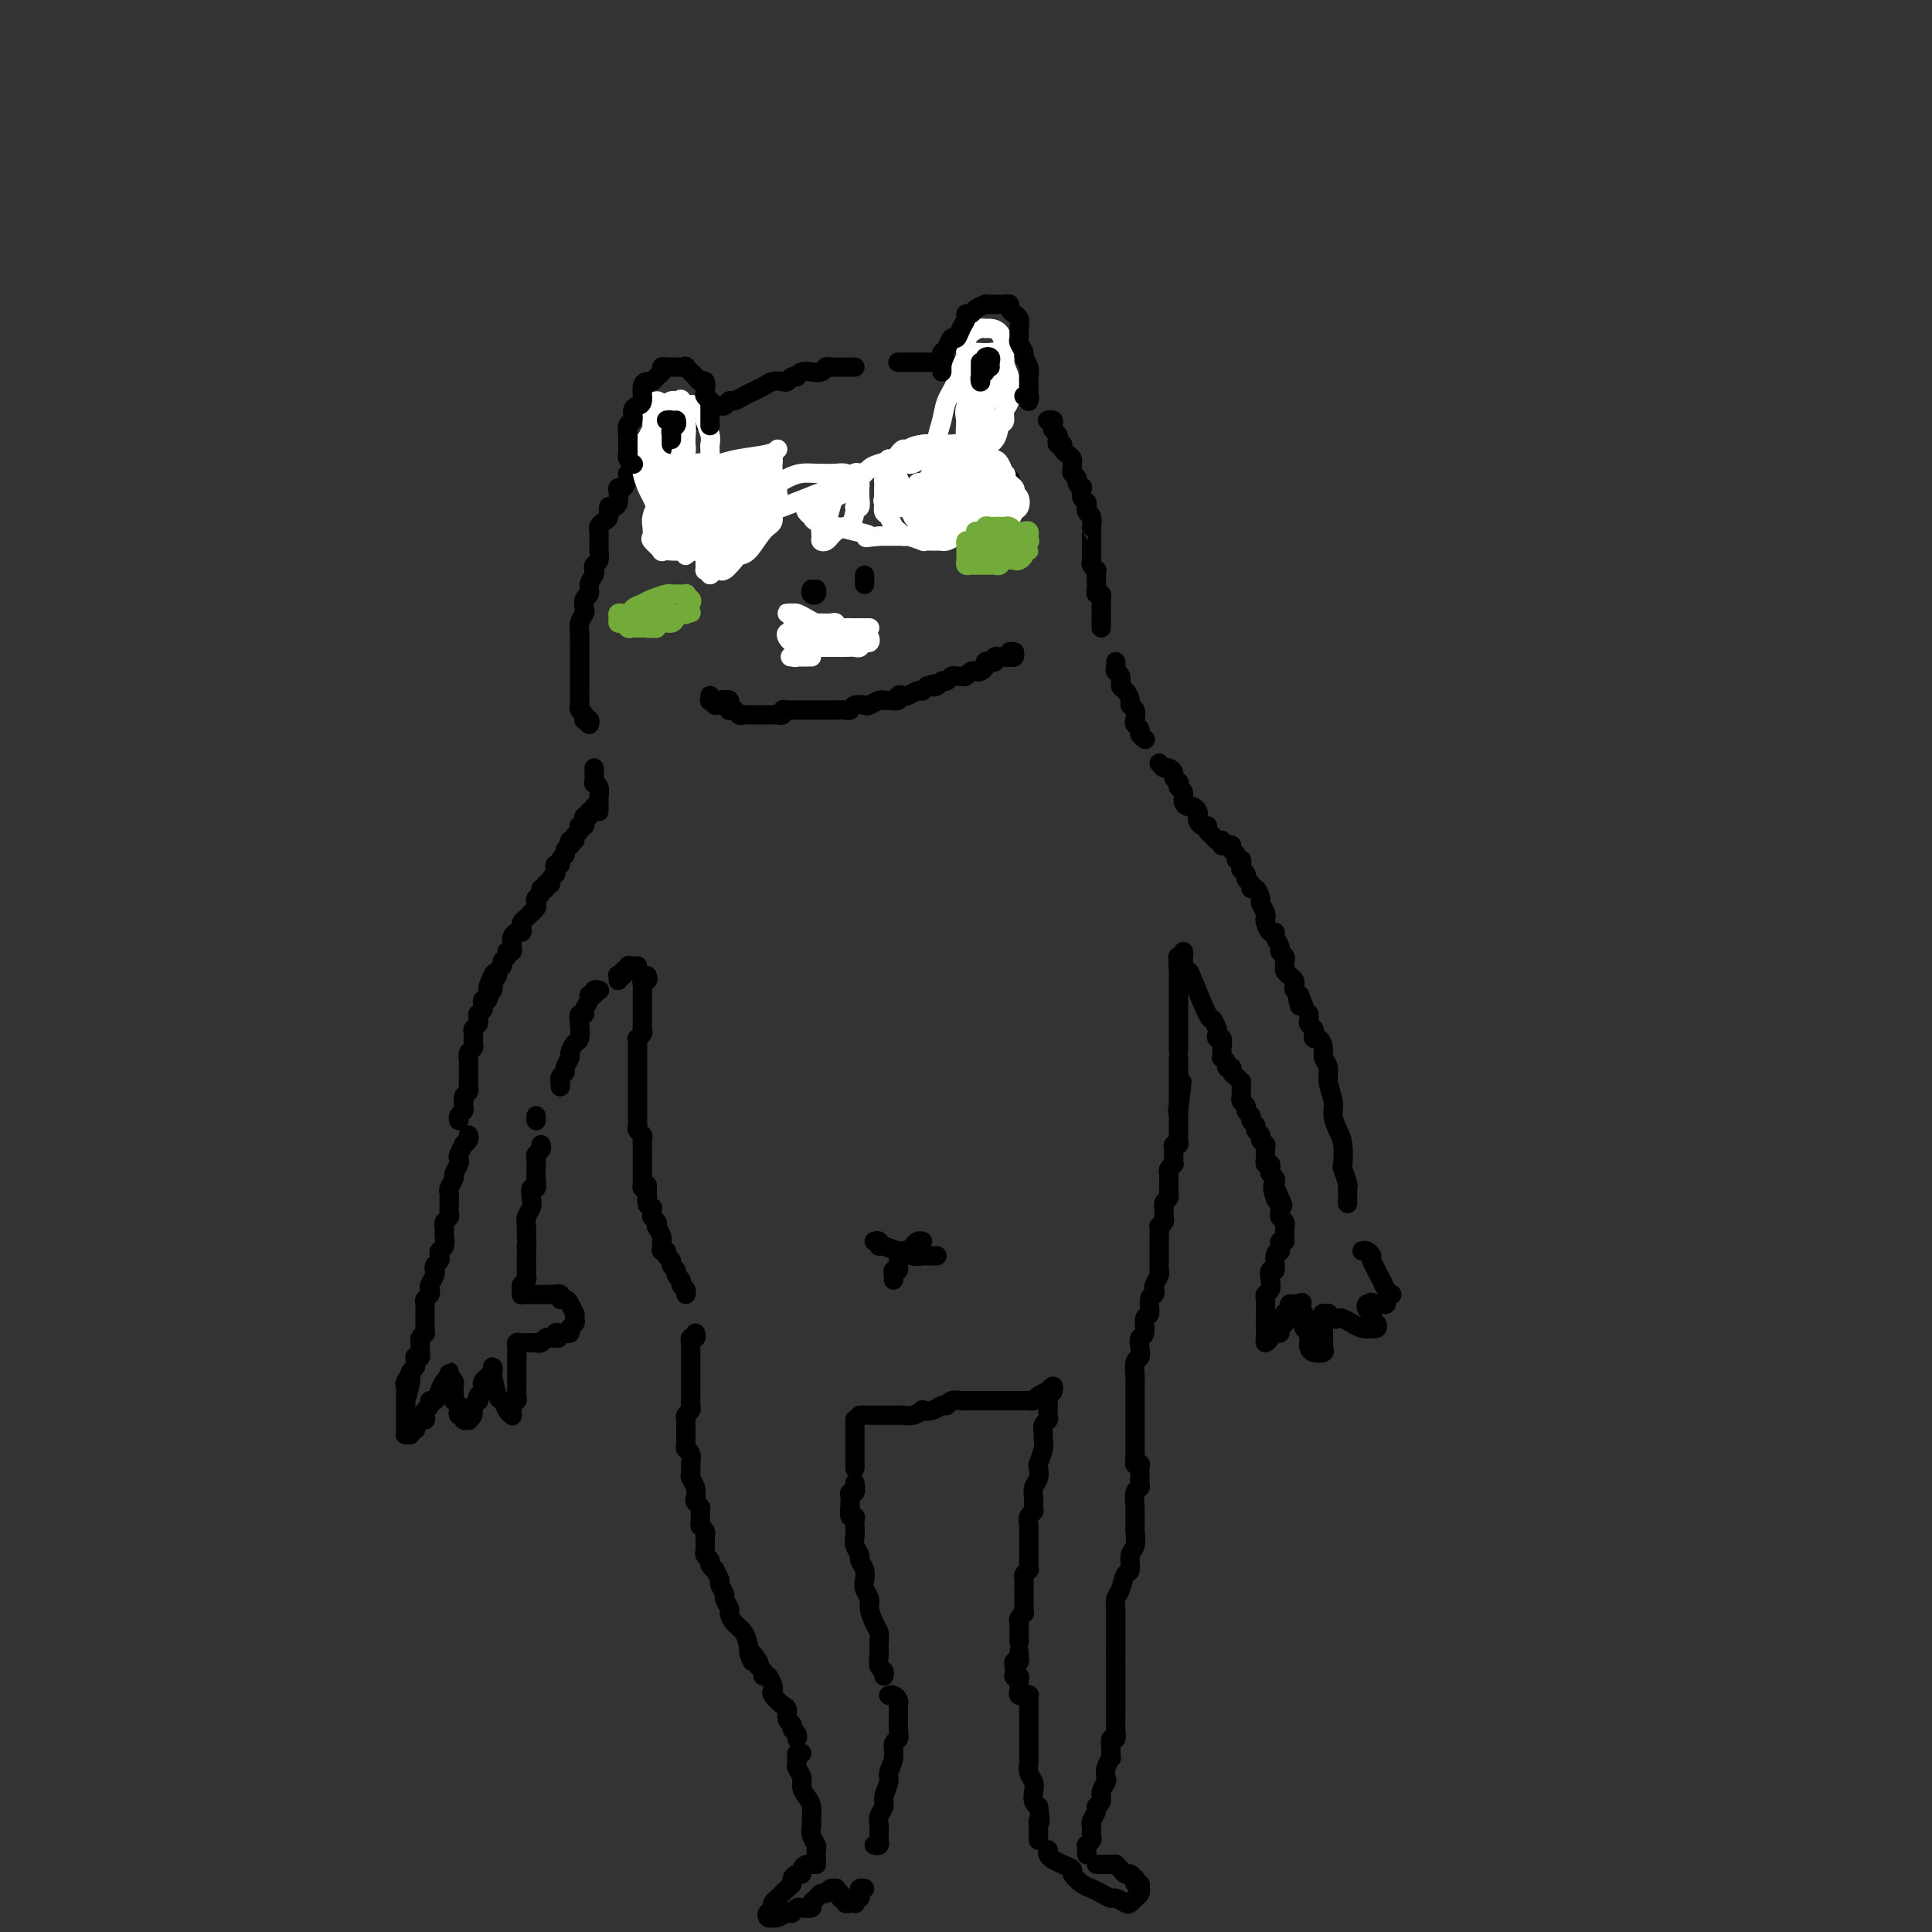 <svg viewBox='0 0 400 400' version='1.1' xmlns='http://www.w3.org/2000/svg' xmlns:xlink='http://www.w3.org/1999/xlink'><rect x="0" y="0" width="400" height="400" fill="#333333" stroke="none"/><g fill='none' stroke='#000000' stroke-width='4' stroke-linecap='round' stroke-linejoin='round'><path d='M148,145c-0.542,-0.001 -1.085,-0.001 -1,0c0.085,0.001 0.797,0.004 1,0c0.203,-0.004 -0.105,-0.016 0,0c0.105,0.016 0.621,0.061 1,0c0.379,-0.061 0.619,-0.227 1,0c0.381,0.227 0.901,0.846 1,1c0.099,0.154 -0.224,-0.159 0,0c0.224,0.159 0.994,0.790 1,1c0.006,0.210 -0.754,0.000 -1,0c-0.246,-0.000 0.021,0.210 0,0c-0.021,-0.210 -0.331,-0.840 -1,-1c-0.669,-0.160 -1.696,0.150 -2,0c-0.304,-0.150 0.115,-0.758 0,-1c-0.115,-0.242 -0.763,-0.116 -1,0c-0.237,0.116 -0.064,0.224 0,0c0.064,-0.224 0.018,-0.778 0,-1c-0.018,-0.222 -0.009,-0.111 0,0'/><path d='M150,145c0.424,-0.122 0.849,-0.244 1,0c0.151,0.244 0.030,0.854 0,1c-0.030,0.146 0.033,-0.171 0,0c-0.033,0.171 -0.163,0.830 0,1c0.163,0.170 0.617,-0.151 1,0c0.383,0.151 0.694,0.772 1,1c0.306,0.228 0.607,0.061 1,0c0.393,-0.061 0.879,-0.016 1,0c0.121,0.016 -0.123,0.004 0,0c0.123,-0.004 0.611,-0.001 1,0c0.389,0.001 0.678,0.000 1,0c0.322,-0.000 0.677,-0.000 1,0c0.323,0.000 0.612,0.001 1,0c0.388,-0.001 0.874,-0.004 1,0c0.126,0.004 -0.107,0.015 0,0c0.107,-0.015 0.554,-0.057 1,0c0.446,0.057 0.889,0.211 1,0c0.111,-0.211 -0.111,-0.789 0,-1c0.111,-0.211 0.555,-0.057 1,0c0.445,0.057 0.893,0.015 1,0c0.107,-0.015 -0.126,-0.004 0,0c0.126,0.004 0.611,0.001 1,0c0.389,-0.001 0.682,-0.000 1,0c0.318,0.000 0.661,0.000 1,0c0.339,-0.000 0.673,-0.000 1,0c0.327,0.000 0.646,0.000 1,0c0.354,-0.000 0.743,-0.000 1,0c0.257,0.000 0.384,0.001 1,0c0.616,-0.001 1.722,-0.004 2,0c0.278,0.004 -0.272,0.015 0,0c0.272,-0.015 1.367,-0.056 2,0c0.633,0.056 0.803,0.207 1,0c0.197,-0.207 0.420,-0.773 1,-1c0.580,-0.227 1.516,-0.114 2,0c0.484,0.114 0.516,0.228 1,0c0.484,-0.228 1.421,-0.797 2,-1c0.579,-0.203 0.799,-0.041 1,0c0.201,0.041 0.381,-0.041 1,0c0.619,0.041 1.675,0.203 2,0c0.325,-0.203 -0.081,-0.773 0,-1c0.081,-0.227 0.648,-0.113 1,0c0.352,0.113 0.489,0.224 1,0c0.511,-0.224 1.395,-0.782 2,-1c0.605,-0.218 0.932,-0.097 1,0c0.068,0.097 -0.123,0.171 0,0c0.123,-0.171 0.562,-0.585 1,-1'/><path d='M192,142c2.654,-0.791 1.288,-0.268 1,0c-0.288,0.268 0.500,0.282 1,0c0.500,-0.282 0.711,-0.860 1,-1c0.289,-0.140 0.655,0.160 1,0c0.345,-0.160 0.670,-0.779 1,-1c0.330,-0.221 0.666,-0.045 1,0c0.334,0.045 0.667,-0.040 1,0c0.333,0.040 0.668,0.204 1,0c0.332,-0.204 0.663,-0.776 1,-1c0.337,-0.224 0.682,-0.099 1,0c0.318,0.099 0.611,0.171 1,0c0.389,-0.171 0.874,-0.586 1,-1c0.126,-0.414 -0.107,-0.829 0,-1c0.107,-0.171 0.554,-0.098 1,0c0.446,0.098 0.890,0.222 1,0c0.110,-0.222 -0.115,-0.792 0,-1c0.115,-0.208 0.569,-0.056 1,0c0.431,0.056 0.837,0.016 1,0c0.163,-0.016 0.082,-0.008 0,0c-0.082,0.008 -0.166,0.016 0,0c0.166,-0.016 0.580,-0.056 1,0c0.420,0.056 0.844,0.207 1,0c0.156,-0.207 0.045,-0.774 0,-1c-0.045,-0.226 -0.022,-0.113 0,0'/><path d='M210,135c-0.452,-0.113 -0.905,-0.226 -1,0c-0.095,0.226 0.167,0.792 0,1c-0.167,0.208 -0.762,0.060 -1,0c-0.238,-0.060 -0.119,-0.030 0,0'/><path d='M184,96c-0.079,-0.032 -0.158,-0.064 0,0c0.158,0.064 0.552,0.224 1,0c0.448,-0.224 0.951,-0.830 1,-1c0.049,-0.170 -0.355,0.098 0,0c0.355,-0.098 1.470,-0.561 2,-1c0.530,-0.439 0.474,-0.853 1,-1c0.526,-0.147 1.633,-0.025 2,0c0.367,0.025 -0.004,-0.046 0,0c0.004,0.046 0.385,0.208 1,0c0.615,-0.208 1.464,-0.785 2,-1c0.536,-0.215 0.758,-0.069 1,0c0.242,0.069 0.502,0.060 1,0c0.498,-0.060 1.234,-0.170 2,0c0.766,0.170 1.562,0.619 2,1c0.438,0.381 0.516,0.695 1,1c0.484,0.305 1.372,0.603 2,1c0.628,0.397 0.995,0.894 1,1c0.005,0.106 -0.354,-0.178 0,0c0.354,0.178 1.419,0.817 2,1c0.581,0.183 0.679,-0.091 1,0c0.321,0.091 0.867,0.546 1,1c0.133,0.454 -0.147,0.906 0,1c0.147,0.094 0.720,-0.171 1,0c0.280,0.171 0.268,0.777 0,1c-0.268,0.223 -0.791,0.064 -1,0c-0.209,-0.064 -0.105,-0.032 0,0'/><path d='M186,100c-0.391,-0.113 -0.781,-0.226 -1,0c-0.219,0.226 -0.266,0.792 0,1c0.266,0.208 0.845,0.060 1,0c0.155,-0.060 -0.113,-0.030 0,0c0.113,0.030 0.609,0.060 1,0c0.391,-0.060 0.679,-0.208 1,0c0.321,0.208 0.677,0.774 1,1c0.323,0.226 0.615,0.113 1,0c0.385,-0.113 0.862,-0.226 1,0c0.138,0.226 -0.065,0.793 0,1c0.065,0.207 0.398,0.056 1,0c0.602,-0.056 1.474,-0.015 2,0c0.526,0.015 0.705,0.004 1,0c0.295,-0.004 0.705,0.000 1,0c0.295,-0.000 0.474,-0.004 1,0c0.526,0.004 1.399,0.016 2,0c0.601,-0.016 0.931,-0.061 1,0c0.069,0.061 -0.122,0.226 0,0c0.122,-0.226 0.559,-0.844 1,-1c0.441,-0.156 0.888,0.151 1,0c0.112,-0.151 -0.110,-0.758 0,-1c0.110,-0.242 0.552,-0.117 1,0c0.448,0.117 0.904,0.227 1,0c0.096,-0.227 -0.166,-0.792 0,-1c0.166,-0.208 0.762,-0.059 1,0c0.238,0.059 0.119,0.030 0,0'/><path d='M136,110c0.416,-0.444 0.832,-0.887 1,-1c0.168,-0.113 0.086,0.105 0,0c-0.086,-0.105 -0.178,-0.534 0,-1c0.178,-0.466 0.625,-0.969 1,-1c0.375,-0.031 0.677,0.409 1,0c0.323,-0.409 0.667,-1.669 1,-2c0.333,-0.331 0.653,0.265 1,0c0.347,-0.265 0.719,-1.392 1,-2c0.281,-0.608 0.469,-0.699 1,-1c0.531,-0.301 1.403,-0.813 2,-1c0.597,-0.187 0.919,-0.050 1,0c0.081,0.050 -0.081,0.013 0,0c0.081,-0.013 0.403,-0.004 1,0c0.597,0.004 1.469,0.001 2,0c0.531,-0.001 0.721,-0.001 1,0c0.279,0.001 0.648,0.004 1,0c0.352,-0.004 0.686,-0.015 1,0c0.314,0.015 0.606,0.057 1,0c0.394,-0.057 0.889,-0.211 1,0c0.111,0.211 -0.162,0.788 0,1c0.162,0.212 0.761,0.061 1,0c0.239,-0.061 0.120,-0.030 0,0'/><path d='M140,111c-0.513,-0.423 -1.025,-0.845 -1,-1c0.025,-0.155 0.588,-0.042 1,0c0.412,0.042 0.674,0.012 1,0c0.326,-0.012 0.717,-0.007 1,0c0.283,0.007 0.460,0.016 1,0c0.540,-0.016 1.445,-0.056 2,0c0.555,0.056 0.762,0.207 1,0c0.238,-0.207 0.508,-0.774 1,-1c0.492,-0.226 1.206,-0.112 2,0c0.794,0.112 1.666,0.223 2,0c0.334,-0.223 0.128,-0.778 0,-1c-0.128,-0.222 -0.179,-0.111 0,0c0.179,0.111 0.587,0.222 1,0c0.413,-0.222 0.832,-0.778 1,-1c0.168,-0.222 0.084,-0.111 0,0'/><path d='M145,106c-0.120,-0.453 -0.239,-0.906 0,-1c0.239,-0.094 0.837,0.171 1,0c0.163,-0.171 -0.110,-0.779 0,-1c0.110,-0.221 0.603,-0.056 1,0c0.397,0.056 0.699,0.001 1,0c0.301,-0.001 0.603,0.052 1,0c0.397,-0.052 0.891,-0.207 1,0c0.109,0.207 -0.166,0.778 0,1c0.166,0.222 0.772,0.097 1,0c0.228,-0.097 0.076,-0.166 0,0c-0.076,0.166 -0.077,0.565 0,1c0.077,0.435 0.232,0.905 0,1c-0.232,0.095 -0.849,-0.185 -1,0c-0.151,0.185 0.166,0.834 0,1c-0.166,0.166 -0.815,-0.152 -1,0c-0.185,0.152 0.095,0.773 0,1c-0.095,0.227 -0.564,0.061 -1,0c-0.436,-0.061 -0.839,-0.017 -1,0c-0.161,0.017 -0.081,0.009 0,0'/><path d='M197,98c-0.301,-0.002 -0.602,-0.003 -1,0c-0.398,0.003 -0.892,0.011 -1,0c-0.108,-0.011 0.171,-0.041 0,0c-0.171,0.041 -0.792,0.155 -1,0c-0.208,-0.155 -0.003,-0.577 0,-1c0.003,-0.423 -0.195,-0.846 0,-1c0.195,-0.154 0.784,-0.038 1,0c0.216,0.038 0.058,-0.001 0,0c-0.058,0.001 -0.015,0.042 0,0c0.015,-0.042 0.004,-0.166 0,0c-0.004,0.166 -0.001,0.623 0,1c0.001,0.377 0.000,0.676 0,1c-0.000,0.324 -0.000,0.675 0,1c0.000,0.325 0.000,0.624 0,1c-0.000,0.376 -0.000,0.830 0,1c0.000,0.170 0.000,0.057 0,0c-0.000,-0.057 -0.000,-0.057 0,0c0.000,0.057 0.000,0.173 0,0c-0.000,-0.173 -0.000,-0.634 0,-1c0.000,-0.366 0.000,-0.637 0,-1c-0.000,-0.363 -0.000,-0.818 0,-1c0.000,-0.182 0.000,-0.091 0,0'/><path d='M167,131c0.000,0.000 0.100,0.100 0.1,0.1'/><path d='M176,131c0.000,0.000 0.100,0.100 0.1,0.1'/><path d='M122,150c0.111,-0.416 0.222,-0.832 0,-1c-0.222,-0.168 -0.777,-0.086 -1,0c-0.223,0.086 -0.112,0.178 0,0c0.112,-0.178 0.226,-0.624 0,-1c-0.226,-0.376 -0.793,-0.681 -1,-1c-0.207,-0.319 -0.056,-0.653 0,-1c0.056,-0.347 0.015,-0.708 0,-1c-0.015,-0.292 -0.004,-0.515 0,-1c0.004,-0.485 0.001,-1.232 0,-2c-0.001,-0.768 -0.000,-1.556 0,-2c0.000,-0.444 0.000,-0.544 0,-1c-0.000,-0.456 0.000,-1.270 0,-2c-0.000,-0.730 -0.001,-1.378 0,-2c0.001,-0.622 0.004,-1.217 0,-2c-0.004,-0.783 -0.015,-1.753 0,-2c0.015,-0.247 0.055,0.228 0,0c-0.055,-0.228 -0.207,-1.160 0,-2c0.207,-0.840 0.772,-1.590 1,-2c0.228,-0.410 0.117,-0.481 0,-1c-0.117,-0.519 -0.241,-1.487 0,-2c0.241,-0.513 0.848,-0.572 1,-1c0.152,-0.428 -0.152,-1.227 0,-2c0.152,-0.773 0.759,-1.522 1,-2c0.241,-0.478 0.117,-0.687 0,-1c-0.117,-0.313 -0.228,-0.731 0,-1c0.228,-0.269 0.793,-0.391 1,-1c0.207,-0.609 0.055,-1.707 0,-2c-0.055,-0.293 -0.012,0.220 0,0c0.012,-0.220 -0.007,-1.171 0,-2c0.007,-0.829 0.040,-1.536 0,-2c-0.040,-0.464 -0.151,-0.684 0,-1c0.151,-0.316 0.566,-0.728 1,-1c0.434,-0.272 0.887,-0.405 1,-1c0.113,-0.595 -0.114,-1.652 0,-2c0.114,-0.348 0.569,0.014 1,0c0.431,-0.014 0.837,-0.403 1,-1c0.163,-0.597 0.081,-1.403 0,-2c-0.081,-0.597 -0.162,-0.986 0,-1c0.162,-0.014 0.565,0.346 1,0c0.435,-0.346 0.901,-1.399 1,-2c0.099,-0.601 -0.169,-0.749 0,-1c0.169,-0.251 0.776,-0.606 1,-1c0.224,-0.394 0.064,-0.827 0,-1c-0.064,-0.173 -0.032,-0.087 0,0'/><path d='M132,95c0.455,-0.301 0.911,-0.602 1,-1c0.089,-0.398 -0.187,-0.891 0,-1c0.187,-0.109 0.838,0.168 1,0c0.162,-0.168 -0.164,-0.780 0,-1c0.164,-0.220 0.817,-0.048 1,0c0.183,0.048 -0.103,-0.029 0,0c0.103,0.029 0.596,0.163 1,0c0.404,-0.163 0.718,-0.622 1,-1c0.282,-0.378 0.531,-0.675 1,-1c0.469,-0.325 1.159,-0.679 2,-1c0.841,-0.321 1.835,-0.611 2,-1c0.165,-0.389 -0.499,-0.879 0,-1c0.499,-0.121 2.161,0.126 3,0c0.839,-0.126 0.855,-0.626 1,-1c0.145,-0.374 0.419,-0.621 1,-1c0.581,-0.379 1.468,-0.889 2,-1c0.532,-0.111 0.709,0.177 1,0c0.291,-0.177 0.697,-0.821 1,-1c0.303,-0.179 0.504,0.106 1,0c0.496,-0.106 1.288,-0.603 2,-1c0.712,-0.397 1.342,-0.694 2,-1c0.658,-0.306 1.342,-0.622 2,-1c0.658,-0.378 1.290,-0.818 2,-1c0.710,-0.182 1.498,-0.105 2,0c0.502,0.105 0.717,0.238 1,0c0.283,-0.238 0.634,-0.849 1,-1c0.366,-0.151 0.746,0.157 1,0c0.254,-0.157 0.383,-0.778 1,-1c0.617,-0.222 1.723,-0.045 2,0c0.277,0.045 -0.276,-0.040 0,0c0.276,0.040 1.380,0.207 2,0c0.620,-0.207 0.758,-0.788 1,-1c0.242,-0.212 0.590,-0.057 1,0c0.410,0.057 0.883,0.015 1,0c0.117,-0.015 -0.123,-0.004 0,0c0.123,0.004 0.607,0.001 1,0c0.393,-0.001 0.694,-0.000 1,0c0.306,0.000 0.618,0.000 1,0c0.382,-0.000 0.834,-0.000 1,0c0.166,0.000 0.048,0.000 0,0c-0.048,-0.000 -0.024,-0.000 0,0'/><path d='M186,75c-0.089,-0.000 -0.179,-0.000 0,0c0.179,0.000 0.626,0.000 1,0c0.374,-0.000 0.674,-0.000 1,0c0.326,0.000 0.679,0.000 1,0c0.321,-0.000 0.610,-0.000 1,0c0.390,0.000 0.882,0.000 1,0c0.118,-0.000 -0.137,-0.001 0,0c0.137,0.001 0.666,0.004 1,0c0.334,-0.004 0.475,-0.015 1,0c0.525,0.015 1.436,0.056 2,0c0.564,-0.056 0.780,-0.207 1,0c0.220,0.207 0.444,0.773 1,1c0.556,0.227 1.444,0.114 2,0c0.556,-0.114 0.779,-0.228 1,0c0.221,0.228 0.440,0.797 1,1c0.560,0.203 1.459,0.041 2,0c0.541,-0.041 0.722,0.041 1,0c0.278,-0.041 0.653,-0.203 1,0c0.347,0.203 0.667,0.773 1,1c0.333,0.227 0.680,0.113 1,0c0.320,-0.113 0.612,-0.224 1,0c0.388,0.224 0.874,0.782 1,1c0.126,0.218 -0.106,0.096 0,0c0.106,-0.096 0.549,-0.165 1,0c0.451,0.165 0.909,0.565 1,1c0.091,0.435 -0.186,0.905 0,1c0.186,0.095 0.834,-0.184 1,0c0.166,0.184 -0.151,0.833 0,1c0.151,0.167 0.772,-0.147 1,0c0.228,0.147 0.065,0.756 0,1c-0.065,0.244 -0.033,0.122 0,0'/><path d='M217,87c-0.111,0.024 -0.222,0.048 0,0c0.222,-0.048 0.778,-0.168 1,0c0.222,0.168 0.111,0.623 0,1c-0.111,0.377 -0.222,0.675 0,1c0.222,0.325 0.777,0.679 1,1c0.223,0.321 0.115,0.611 0,1c-0.115,0.389 -0.237,0.878 0,1c0.237,0.122 0.834,-0.122 1,0c0.166,0.122 -0.099,0.610 0,1c0.099,0.390 0.561,0.682 1,1c0.439,0.318 0.854,0.663 1,1c0.146,0.337 0.024,0.667 0,1c-0.024,0.333 0.050,0.668 0,1c-0.050,0.332 -0.223,0.662 0,1c0.223,0.338 0.843,0.686 1,1c0.157,0.314 -0.150,0.595 0,1c0.150,0.405 0.758,0.936 1,1c0.242,0.064 0.118,-0.337 0,0c-0.118,0.337 -0.229,1.414 0,2c0.229,0.586 0.797,0.680 1,1c0.203,0.320 0.040,0.864 0,1c-0.040,0.136 0.042,-0.136 0,0c-0.042,0.136 -0.207,0.679 0,1c0.207,0.321 0.788,0.418 1,1c0.212,0.582 0.057,1.647 0,2c-0.057,0.353 -0.015,-0.006 0,0c0.015,0.006 0.004,0.378 0,1c-0.004,0.622 -0.001,1.494 0,2c0.001,0.506 -0.001,0.646 0,1c0.001,0.354 0.004,0.922 0,1c-0.004,0.078 -0.015,-0.333 0,0c0.015,0.333 0.057,1.412 0,2c-0.057,0.588 -0.211,0.686 0,1c0.211,0.314 0.789,0.843 1,1c0.211,0.157 0.056,-0.059 0,0c-0.056,0.059 -0.011,0.393 0,1c0.011,0.607 -0.011,1.486 0,2c0.011,0.514 0.056,0.661 0,1c-0.056,0.339 -0.211,0.869 0,1c0.211,0.131 0.789,-0.137 1,0c0.211,0.137 0.057,0.681 0,1c-0.057,0.319 -0.015,0.414 0,1c0.015,0.586 0.004,1.663 0,2c-0.004,0.337 -0.001,-0.067 0,0c0.001,0.067 0.000,0.606 0,1c-0.000,0.394 -0.000,0.645 0,1c0.000,0.355 0.000,0.816 0,1c-0.000,0.184 -0.000,0.092 0,0'/><path d='M123,159c0.030,1.284 0.061,2.567 0,3c-0.061,0.433 -0.212,0.015 0,0c0.212,-0.015 0.789,0.373 1,1c0.211,0.627 0.057,1.492 0,2c-0.057,0.508 -0.015,0.658 0,1c0.015,0.342 0.004,0.875 0,1c-0.004,0.125 -0.001,-0.159 0,0c0.001,0.159 0.000,0.760 0,1c-0.000,0.240 -0.000,0.120 0,0'/><path d='M123,167c0.121,0.455 0.242,0.909 0,1c-0.242,0.091 -0.849,-0.182 -1,0c-0.151,0.182 0.152,0.819 0,1c-0.152,0.181 -0.759,-0.095 -1,0c-0.241,0.095 -0.118,0.561 0,1c0.118,0.439 0.229,0.853 0,1c-0.229,0.147 -0.797,0.028 -1,0c-0.203,-0.028 -0.039,0.035 0,0c0.039,-0.035 -0.046,-0.168 0,0c0.046,0.168 0.222,0.637 0,1c-0.222,0.363 -0.843,0.618 -1,1c-0.157,0.382 0.150,0.890 0,1c-0.150,0.110 -0.757,-0.178 -1,0c-0.243,0.178 -0.122,0.821 0,1c0.122,0.179 0.244,-0.106 0,0c-0.244,0.106 -0.854,0.602 -1,1c-0.146,0.398 0.171,0.698 0,1c-0.171,0.302 -0.829,0.606 -1,1c-0.171,0.394 0.146,0.879 0,1c-0.146,0.121 -0.756,-0.121 -1,0c-0.244,0.121 -0.122,0.606 0,1c0.122,0.394 0.244,0.698 0,1c-0.244,0.302 -0.854,0.602 -1,1c-0.146,0.398 0.172,0.894 0,1c-0.172,0.106 -0.834,-0.179 -1,0c-0.166,0.179 0.166,0.822 0,1c-0.166,0.178 -0.828,-0.107 -1,0c-0.172,0.107 0.146,0.607 0,1c-0.146,0.393 -0.756,0.679 -1,1c-0.244,0.321 -0.121,0.677 0,1c0.121,0.323 0.239,0.611 0,1c-0.239,0.389 -0.835,0.877 -1,1c-0.165,0.123 0.100,-0.121 0,0c-0.100,0.121 -0.565,0.606 -1,1c-0.435,0.394 -0.838,0.697 -1,1c-0.162,0.303 -0.082,0.606 0,1c0.082,0.394 0.165,0.879 0,1c-0.165,0.121 -0.579,-0.121 -1,0c-0.421,0.121 -0.849,0.606 -1,1c-0.151,0.394 -0.025,0.697 0,1c0.025,0.303 -0.050,0.606 0,1c0.050,0.394 0.225,0.879 0,1c-0.225,0.121 -0.848,-0.122 -1,0c-0.152,0.122 0.169,0.610 0,1c-0.169,0.390 -0.829,0.682 -1,1c-0.171,0.318 0.146,0.663 0,1c-0.146,0.337 -0.756,0.668 -1,1c-0.244,0.332 -0.122,0.666 0,1'/><path d='M103,202c-3.322,5.367 -1.626,1.284 -1,0c0.626,-1.284 0.181,0.229 0,1c-0.181,0.771 -0.100,0.799 0,1c0.100,0.201 0.219,0.575 0,1c-0.219,0.425 -0.777,0.902 -1,1c-0.223,0.098 -0.111,-0.181 0,0c0.111,0.181 0.222,0.823 0,1c-0.222,0.177 -0.777,-0.111 -1,0c-0.223,0.111 -0.112,0.621 0,1c0.112,0.379 0.227,0.626 0,1c-0.227,0.374 -0.797,0.874 -1,1c-0.203,0.126 -0.040,-0.121 0,0c0.040,0.121 -0.042,0.611 0,1c0.042,0.389 0.207,0.678 0,1c-0.207,0.322 -0.788,0.678 -1,1c-0.212,0.322 -0.056,0.611 0,1c0.056,0.389 0.011,0.877 0,1c-0.011,0.123 0.011,-0.121 0,0c-0.011,0.121 -0.056,0.606 0,1c0.056,0.394 0.211,0.697 0,1c-0.211,0.303 -0.789,0.606 -1,1c-0.211,0.394 -0.057,0.879 0,1c0.057,0.121 0.015,-0.121 0,0c-0.015,0.121 -0.004,0.606 0,1c0.004,0.394 0.001,0.698 0,1c-0.001,0.302 -0.000,0.602 0,1c0.000,0.398 -0.000,0.894 0,1c0.000,0.106 0.001,-0.179 0,0c-0.001,0.179 -0.004,0.821 0,1c0.004,0.179 0.015,-0.106 0,0c-0.015,0.106 -0.057,0.602 0,1c0.057,0.398 0.211,0.698 0,1c-0.211,0.302 -0.788,0.606 -1,1c-0.212,0.394 -0.061,0.879 0,1c0.061,0.121 0.030,-0.121 0,0c-0.030,0.121 -0.061,0.607 0,1c0.061,0.393 0.212,0.694 0,1c-0.212,0.306 -0.789,0.618 -1,1c-0.211,0.382 -0.057,0.834 0,1c0.057,0.166 0.016,0.048 0,0c-0.016,-0.048 -0.008,-0.024 0,0'/><path d='M116,225c-0.009,-0.446 -0.017,-0.892 0,-1c0.017,-0.108 0.061,0.122 0,0c-0.061,-0.122 -0.227,-0.595 0,-1c0.227,-0.405 0.848,-0.743 1,-1c0.152,-0.257 -0.166,-0.434 0,-1c0.166,-0.566 0.815,-1.520 1,-2c0.185,-0.480 -0.095,-0.486 0,-1c0.095,-0.514 0.565,-1.535 1,-2c0.435,-0.465 0.833,-0.375 1,-1c0.167,-0.625 0.101,-1.964 0,-3c-0.101,-1.036 -0.238,-1.770 0,-2c0.238,-0.230 0.853,0.045 1,0c0.147,-0.045 -0.172,-0.408 0,-1c0.172,-0.592 0.834,-1.413 1,-2c0.166,-0.587 -0.166,-0.942 0,-1c0.166,-0.058 0.828,0.180 1,0c0.172,-0.180 -0.146,-0.779 0,-1c0.146,-0.221 0.756,-0.063 1,0c0.244,0.063 0.122,0.032 0,0'/><path d='M111,231c0.000,0.417 0.000,0.833 0,1c0.000,0.167 0.000,0.083 0,0'/><path d='M97,235c0.121,0.295 0.242,0.590 0,1c-0.242,0.410 -0.848,0.935 -1,1c-0.152,0.065 0.152,-0.329 0,0c-0.152,0.329 -0.758,1.383 -1,2c-0.242,0.617 -0.121,0.799 0,1c0.121,0.201 0.243,0.421 0,1c-0.243,0.579 -0.850,1.516 -1,2c-0.150,0.484 0.156,0.516 0,1c-0.156,0.484 -0.774,1.421 -1,2c-0.226,0.579 -0.061,0.799 0,1c0.061,0.201 0.017,0.383 0,1c-0.017,0.617 -0.008,1.671 0,2c0.008,0.329 0.016,-0.065 0,0c-0.016,0.065 -0.057,0.591 0,1c0.057,0.409 0.211,0.701 0,1c-0.211,0.299 -0.789,0.604 -1,1c-0.211,0.396 -0.056,0.883 0,1c0.056,0.117 0.011,-0.138 0,0c-0.011,0.138 0.011,0.667 0,1c-0.011,0.333 -0.054,0.471 0,1c0.054,0.529 0.207,1.451 0,2c-0.207,0.549 -0.774,0.725 -1,1c-0.226,0.275 -0.112,0.650 0,1c0.112,0.350 0.223,0.675 0,1c-0.223,0.325 -0.778,0.650 -1,1c-0.222,0.350 -0.111,0.724 0,1c0.111,0.276 0.222,0.455 0,1c-0.222,0.545 -0.777,1.455 -1,2c-0.223,0.545 -0.112,0.723 0,1c0.112,0.277 0.226,0.653 0,1c-0.226,0.347 -0.793,0.667 -1,1c-0.207,0.333 -0.056,0.681 0,1c0.056,0.319 0.015,0.610 0,1c-0.015,0.390 -0.004,0.878 0,1c0.004,0.122 0.001,-0.121 0,0c-0.001,0.121 0.001,0.606 0,1c-0.001,0.394 -0.004,0.697 0,1c0.004,0.303 0.015,0.606 0,1c-0.015,0.394 -0.057,0.879 0,1c0.057,0.121 0.211,-0.123 0,0c-0.211,0.123 -0.788,0.611 -1,1c-0.212,0.389 -0.061,0.679 0,1c0.061,0.321 0.030,0.674 0,1c-0.030,0.326 -0.061,0.626 0,1c0.061,0.374 0.213,0.821 0,1c-0.213,0.179 -0.793,0.089 -1,0c-0.207,-0.089 -0.042,-0.179 0,0c0.042,0.179 -0.040,0.625 0,1c0.040,0.375 0.203,0.678 0,1c-0.203,0.322 -0.772,0.663 -1,1c-0.228,0.337 -0.114,0.668 0,1'/><path d='M85,285c-1.796,7.974 -0.285,2.910 0,1c0.285,-1.910 -0.656,-0.665 -1,0c-0.344,0.665 -0.092,0.752 0,1c0.092,0.248 0.025,0.658 0,1c-0.025,0.342 -0.007,0.617 0,1c0.007,0.383 0.002,0.876 0,1c-0.002,0.124 -0.000,-0.120 0,0c0.000,0.120 0.000,0.606 0,1c-0.000,0.394 -0.000,0.697 0,1c0.000,0.303 -0.000,0.606 0,1c0.000,0.394 0.000,0.880 0,1c-0.000,0.120 -0.001,-0.126 0,0c0.001,0.126 0.004,0.623 0,1c-0.004,0.377 -0.016,0.633 0,1c0.016,0.367 0.061,0.845 0,1c-0.061,0.155 -0.227,-0.014 0,0c0.227,0.014 0.848,0.210 1,0c0.152,-0.210 -0.166,-0.826 0,-1c0.166,-0.174 0.815,0.094 1,0c0.185,-0.094 -0.095,-0.550 0,-1c0.095,-0.450 0.565,-0.894 1,-1c0.435,-0.106 0.834,0.125 1,0c0.166,-0.125 0.100,-0.606 0,-1c-0.100,-0.394 -0.234,-0.700 0,-1c0.234,-0.300 0.836,-0.595 1,-1c0.164,-0.405 -0.110,-0.922 0,-1c0.110,-0.078 0.604,0.282 1,0c0.396,-0.282 0.695,-1.205 1,-2c0.305,-0.795 0.618,-1.463 1,-2c0.382,-0.537 0.833,-0.943 1,-1c0.167,-0.057 0.048,0.237 0,0c-0.048,-0.237 -0.027,-1.003 0,-1c0.027,0.003 0.060,0.774 0,1c-0.060,0.226 -0.212,-0.094 0,0c0.212,0.094 0.789,0.604 1,1c0.211,0.396 0.055,0.680 0,1c-0.055,0.320 -0.011,0.677 0,1c0.011,0.323 -0.011,0.611 0,1c0.011,0.389 0.054,0.879 0,1c-0.054,0.121 -0.207,-0.126 0,0c0.207,0.126 0.772,0.626 1,1c0.228,0.374 0.117,0.622 0,1c-0.117,0.378 -0.242,0.887 0,1c0.242,0.113 0.849,-0.169 1,0c0.151,0.169 -0.155,0.787 0,1c0.155,0.213 0.773,0.019 1,0c0.227,-0.019 0.065,0.137 0,0c-0.065,-0.137 -0.032,-0.569 0,-1'/><path d='M97,293c0.861,1.055 1.014,-0.309 1,-1c-0.014,-0.691 -0.196,-0.710 0,-1c0.196,-0.290 0.771,-0.851 1,-1c0.229,-0.149 0.113,0.115 0,0c-0.113,-0.115 -0.222,-0.609 0,-1c0.222,-0.391 0.777,-0.678 1,-1c0.223,-0.322 0.116,-0.677 0,-1c-0.116,-0.323 -0.241,-0.613 0,-1c0.241,-0.387 0.849,-0.872 1,-1c0.151,-0.128 -0.156,0.100 0,0c0.156,-0.100 0.773,-0.528 1,-1c0.227,-0.472 0.064,-0.988 0,-1c-0.064,-0.012 -0.028,0.478 0,1c0.028,0.522 0.049,1.075 0,1c-0.049,-0.075 -0.167,-0.777 0,0c0.167,0.777 0.619,3.032 1,4c0.381,0.968 0.690,0.649 1,1c0.310,0.351 0.619,1.373 1,2c0.381,0.627 0.833,0.857 1,1c0.167,0.143 0.048,0.197 0,0c-0.048,-0.197 -0.027,-0.644 0,-1c0.027,-0.356 0.060,-0.620 0,-1c-0.060,-0.380 -0.212,-0.875 0,-1c0.212,-0.125 0.789,0.121 1,0c0.211,-0.121 0.057,-0.610 0,-1c-0.057,-0.390 -0.015,-0.682 0,-1c0.015,-0.318 0.004,-0.663 0,-1c-0.004,-0.337 -0.001,-0.667 0,-1c0.001,-0.333 0.000,-0.667 0,-1c-0.000,-0.333 -0.000,-0.663 0,-1c0.000,-0.337 -0.000,-0.682 0,-1c0.000,-0.318 0.000,-0.610 0,-1c-0.000,-0.390 -0.001,-0.879 0,-1c0.001,-0.121 0.003,0.125 0,0c-0.003,-0.125 -0.012,-0.622 0,-1c0.012,-0.378 0.044,-0.637 0,-1c-0.044,-0.363 -0.166,-0.829 0,-1c0.166,-0.171 0.618,-0.046 1,0c0.382,0.046 0.694,0.013 1,0c0.306,-0.013 0.607,-0.007 1,0c0.393,0.007 0.879,0.016 1,0c0.121,-0.016 -0.122,-0.057 0,0c0.122,0.057 0.610,0.211 1,0c0.390,-0.211 0.682,-0.788 1,-1c0.318,-0.212 0.662,-0.061 1,0c0.338,0.061 0.669,0.030 1,0'/><path d='M115,277c1.249,-0.094 0.372,0.171 0,0c-0.372,-0.171 -0.239,-0.777 0,-1c0.239,-0.223 0.585,-0.063 1,0c0.415,0.063 0.900,0.028 1,0c0.100,-0.028 -0.183,-0.049 0,0c0.183,0.049 0.833,0.166 1,0c0.167,-0.166 -0.151,-0.617 0,-1c0.151,-0.383 0.769,-0.697 1,-1c0.231,-0.303 0.073,-0.593 0,-1c-0.073,-0.407 -0.062,-0.931 0,-1c0.062,-0.069 0.175,0.318 0,0c-0.175,-0.318 -0.639,-1.339 -1,-2c-0.361,-0.661 -0.618,-0.962 -1,-1c-0.382,-0.038 -0.890,0.186 -1,0c-0.110,-0.186 0.178,-0.782 0,-1c-0.178,-0.218 -0.821,-0.058 -1,0c-0.179,0.058 0.106,0.016 0,0c-0.106,-0.016 -0.602,-0.004 -1,0c-0.398,0.004 -0.698,0.001 -1,0c-0.302,-0.001 -0.605,-0.000 -1,0c-0.395,0.000 -0.880,-0.000 -1,0c-0.120,0.000 0.125,0.001 0,0c-0.125,-0.001 -0.622,-0.003 -1,0c-0.378,0.003 -0.638,0.012 -1,0c-0.362,-0.012 -0.825,-0.045 -1,0c-0.175,0.045 -0.061,0.167 0,0c0.061,-0.167 0.069,-0.623 0,-1c-0.069,-0.377 -0.215,-0.674 0,-1c0.215,-0.326 0.790,-0.682 1,-1c0.210,-0.318 0.056,-0.600 0,-1c-0.056,-0.400 -0.015,-0.919 0,-1c0.015,-0.081 0.004,0.277 0,0c-0.004,-0.277 -0.001,-1.190 0,-2c0.001,-0.810 0.000,-1.517 0,-2c-0.000,-0.483 -0.000,-0.741 0,-1'/><path d='M109,258c0.150,-1.595 0.026,-1.581 0,-2c-0.026,-0.419 0.044,-1.269 0,-2c-0.044,-0.731 -0.204,-1.343 0,-2c0.204,-0.657 0.773,-1.359 1,-2c0.227,-0.641 0.113,-1.222 0,-2c-0.113,-0.778 -0.227,-1.754 0,-2c0.227,-0.246 0.793,0.236 1,0c0.207,-0.236 0.056,-1.191 0,-2c-0.056,-0.809 -0.016,-1.474 0,-2c0.016,-0.526 0.008,-0.914 0,-1c-0.008,-0.086 -0.016,0.131 0,0c0.016,-0.131 0.057,-0.609 0,-1c-0.057,-0.391 -0.211,-0.693 0,-1c0.211,-0.307 0.789,-0.618 1,-1c0.211,-0.382 0.057,-0.834 0,-1c-0.057,-0.166 -0.016,-0.048 0,0c0.016,0.048 0.008,0.024 0,0'/><path d='M128,203c0.033,-0.414 0.065,-0.828 0,-1c-0.065,-0.172 -0.228,-0.102 0,0c0.228,0.102 0.849,0.238 1,0c0.151,-0.238 -0.166,-0.848 0,-1c0.166,-0.152 0.815,0.155 1,0c0.185,-0.155 -0.095,-0.774 0,-1c0.095,-0.226 0.564,-0.061 1,0c0.436,0.061 0.839,0.017 1,0c0.161,-0.017 0.081,-0.009 0,0'/><path d='M134,202c0.113,0.447 0.226,0.894 0,1c-0.226,0.106 -0.793,-0.130 -1,0c-0.207,0.130 -0.056,0.626 0,1c0.056,0.374 0.015,0.625 0,1c-0.015,0.375 -0.004,0.874 0,1c0.004,0.126 0.001,-0.121 0,0c-0.001,0.121 -0.000,0.610 0,1c0.000,0.390 0.000,0.682 0,1c-0.000,0.318 -0.000,0.663 0,1c0.000,0.337 0.001,0.667 0,1c-0.001,0.333 -0.004,0.667 0,1c0.004,0.333 0.015,0.663 0,1c-0.015,0.337 -0.057,0.682 0,1c0.057,0.318 0.211,0.610 0,1c-0.211,0.390 -0.789,0.878 -1,1c-0.211,0.122 -0.057,-0.121 0,0c0.057,0.121 0.015,0.606 0,1c-0.015,0.394 -0.004,0.697 0,1c0.004,0.303 0.001,0.606 0,1c-0.001,0.394 -0.000,0.879 0,1c0.000,0.121 0.000,-0.123 0,0c-0.000,0.123 -0.000,0.612 0,1c0.000,0.388 0.000,0.677 0,1c-0.000,0.323 -0.000,0.682 0,1c0.000,0.318 0.000,0.596 0,1c-0.000,0.404 0.000,0.935 0,1c0.000,0.065 -0.000,-0.337 0,0c0.000,0.337 0.000,1.414 0,2c-0.000,0.586 -0.000,0.682 0,1c0.000,0.318 0.000,0.859 0,1c-0.000,0.141 -0.000,-0.117 0,0c0.000,0.117 0.000,0.609 0,1c-0.000,0.391 -0.001,0.682 0,1c0.001,0.318 0.004,0.663 0,1c-0.004,0.337 -0.015,0.667 0,1c0.015,0.333 0.057,0.667 0,1c-0.057,0.333 -0.211,0.663 0,1c0.211,0.337 0.789,0.682 1,1c0.211,0.318 0.057,0.610 0,1c-0.057,0.390 -0.015,0.878 0,1c0.015,0.122 0.004,-0.121 0,0c-0.004,0.121 -0.001,0.606 0,1c0.001,0.394 0.000,0.697 0,1c-0.000,0.303 -0.000,0.606 0,1c0.000,0.394 -0.000,0.879 0,1c0.000,0.121 0.000,-0.123 0,0c-0.000,0.123 -0.001,0.611 0,1c0.001,0.389 0.003,0.679 0,1c-0.003,0.321 -0.011,0.674 0,1c0.011,0.326 0.041,0.626 0,1c-0.041,0.374 -0.155,0.821 0,1c0.155,0.179 0.577,0.089 1,0'/><path d='M134,246c0.001,6.759 0.004,1.657 0,0c-0.004,-1.657 -0.015,0.129 0,1c0.015,0.871 0.057,0.825 0,1c-0.057,0.175 -0.212,0.572 0,1c0.212,0.428 0.793,0.888 1,1c0.207,0.112 0.042,-0.123 0,0c-0.042,0.123 0.040,0.606 0,1c-0.040,0.394 -0.203,0.701 0,1c0.203,0.299 0.772,0.591 1,1c0.228,0.409 0.114,0.935 0,1c-0.114,0.065 -0.228,-0.333 0,0c0.228,0.333 0.797,1.395 1,2c0.203,0.605 0.039,0.754 0,1c-0.039,0.246 0.046,0.591 0,1c-0.046,0.409 -0.224,0.883 0,1c0.224,0.117 0.849,-0.123 1,0c0.151,0.123 -0.171,0.610 0,1c0.171,0.390 0.834,0.682 1,1c0.166,0.318 -0.167,0.663 0,1c0.167,0.337 0.833,0.668 1,1c0.167,0.332 -0.166,0.667 0,1c0.166,0.333 0.829,0.664 1,1c0.171,0.336 -0.150,0.679 0,1c0.150,0.321 0.772,0.622 1,1c0.228,0.378 0.061,0.832 0,1c-0.061,0.168 -0.018,0.048 0,0c0.018,-0.048 0.009,-0.024 0,0'/><path d='M144,276c0.113,0.446 0.226,0.893 0,1c-0.226,0.107 -0.793,-0.125 -1,0c-0.207,0.125 -0.056,0.607 0,1c0.056,0.393 0.015,0.697 0,1c-0.015,0.303 -0.004,0.606 0,1c0.004,0.394 0.001,0.879 0,1c-0.001,0.121 -0.000,-0.121 0,0c0.000,0.121 0.000,0.606 0,1c-0.000,0.394 -0.000,0.697 0,1c0.000,0.303 0.000,0.606 0,1c-0.000,0.394 0.000,0.878 0,1c-0.000,0.122 -0.000,-0.117 0,0c0.000,0.117 0.000,0.591 0,1c-0.000,0.409 -0.000,0.754 0,1c0.000,0.246 0.001,0.395 0,1c-0.001,0.605 -0.004,1.668 0,2c0.004,0.332 0.015,-0.066 0,0c-0.015,0.066 -0.057,0.595 0,1c0.057,0.405 0.211,0.686 0,1c-0.211,0.314 -0.789,0.661 -1,1c-0.211,0.339 -0.057,0.669 0,1c0.057,0.331 0.015,0.662 0,1c-0.015,0.338 -0.004,0.682 0,1c0.004,0.318 0.000,0.610 0,1c-0.000,0.390 0.004,0.877 0,1c-0.004,0.123 -0.015,-0.117 0,0c0.015,0.117 0.057,0.590 0,1c-0.057,0.410 -0.211,0.758 0,1c0.211,0.242 0.788,0.379 1,1c0.212,0.621 0.061,1.727 0,2c-0.061,0.273 -0.030,-0.288 0,0c0.030,0.288 0.060,1.425 0,2c-0.060,0.575 -0.208,0.588 0,1c0.208,0.412 0.774,1.223 1,2c0.226,0.777 0.113,1.521 0,2c-0.113,0.479 -0.228,0.691 0,1c0.228,0.309 0.797,0.713 1,1c0.203,0.287 0.040,0.458 0,1c-0.040,0.542 0.042,1.455 0,2c-0.042,0.545 -0.207,0.723 0,1c0.207,0.277 0.788,0.651 1,1c0.212,0.349 0.056,0.671 0,1c-0.056,0.329 -0.011,0.666 0,1c0.011,0.334 -0.012,0.667 0,1c0.012,0.333 0.060,0.668 0,1c-0.060,0.332 -0.227,0.661 0,1c0.227,0.339 0.850,0.686 1,1c0.150,0.314 -0.171,0.594 0,1c0.171,0.406 0.834,0.939 1,1c0.166,0.061 -0.167,-0.350 0,0c0.167,0.350 0.833,1.460 1,2c0.167,0.540 -0.166,0.511 0,1c0.166,0.489 0.831,1.496 1,2c0.169,0.504 -0.158,0.504 0,1c0.158,0.496 0.802,1.486 1,2c0.198,0.514 -0.050,0.550 0,1c0.050,0.450 0.398,1.313 1,2c0.602,0.687 1.458,1.196 2,2c0.542,0.804 0.771,1.902 1,3'/><path d='M155,341c1.730,5.533 0.057,1.865 0,1c-0.057,-0.865 1.504,1.073 2,2c0.496,0.927 -0.074,0.844 0,1c0.074,0.156 0.791,0.553 1,1c0.209,0.447 -0.089,0.945 0,1c0.089,0.055 0.566,-0.332 1,0c0.434,0.332 0.824,1.383 1,2c0.176,0.617 0.137,0.799 0,1c-0.137,0.201 -0.372,0.421 0,1c0.372,0.579 1.353,1.517 2,2c0.647,0.483 0.962,0.510 1,1c0.038,0.490 -0.200,1.441 0,2c0.200,0.559 0.838,0.724 1,1c0.162,0.276 -0.152,0.662 0,1c0.152,0.338 0.772,0.630 1,1c0.228,0.370 0.065,0.820 0,1c-0.065,0.180 -0.033,0.090 0,0'/><path d='M177,307c0.113,0.870 0.226,1.740 0,2c-0.226,0.260 -0.792,-0.090 -1,0c-0.208,0.090 -0.057,0.620 0,1c0.057,0.380 0.019,0.609 0,1c-0.019,0.391 -0.019,0.945 0,1c0.019,0.055 0.058,-0.390 0,0c-0.058,0.390 -0.211,1.613 0,2c0.211,0.387 0.788,-0.062 1,0c0.212,0.062 0.061,0.637 0,1c-0.061,0.363 -0.031,0.516 0,1c0.031,0.484 0.065,1.298 0,2c-0.065,0.702 -0.227,1.290 0,2c0.227,0.710 0.844,1.541 1,2c0.156,0.459 -0.150,0.546 0,1c0.150,0.454 0.758,1.275 1,2c0.242,0.725 0.120,1.353 0,2c-0.120,0.647 -0.239,1.314 0,2c0.239,0.686 0.835,1.391 1,2c0.165,0.609 -0.099,1.123 0,2c0.099,0.877 0.563,2.118 1,3c0.437,0.882 0.848,1.406 1,2c0.152,0.594 0.044,1.258 0,2c-0.044,0.742 -0.026,1.561 0,2c0.026,0.439 0.059,0.496 0,1c-0.059,0.504 -0.212,1.455 0,2c0.212,0.545 0.788,0.685 1,1c0.212,0.315 0.061,0.804 0,1c-0.061,0.196 -0.030,0.098 0,0'/><path d='M184,351c0.309,-0.081 0.619,-0.162 1,0c0.381,0.162 0.834,0.568 1,1c0.166,0.432 0.044,0.890 0,1c-0.044,0.110 -0.012,-0.130 0,0c0.012,0.130 0.003,0.629 0,1c-0.003,0.371 0.000,0.614 0,1c-0.000,0.386 -0.004,0.914 0,1c0.004,0.086 0.016,-0.270 0,0c-0.016,0.270 -0.061,1.164 0,2c0.061,0.836 0.228,1.612 0,2c-0.228,0.388 -0.850,0.387 -1,1c-0.150,0.613 0.171,1.841 0,3c-0.171,1.159 -0.834,2.250 -1,3c-0.166,0.750 0.166,1.159 0,2c-0.166,0.841 -0.829,2.113 -1,3c-0.171,0.887 0.150,1.389 0,2c-0.150,0.611 -0.771,1.330 -1,2c-0.229,0.670 -0.065,1.290 0,2c0.065,0.710 0.031,1.511 0,2c-0.031,0.489 -0.060,0.667 0,1c0.060,0.333 0.208,0.820 0,1c-0.208,0.180 -0.774,0.051 -1,0c-0.226,-0.051 -0.113,-0.026 0,0'/><path d='M166,363c-0.423,-0.120 -0.847,-0.240 -1,0c-0.153,0.240 -0.037,0.841 0,1c0.037,0.159 -0.005,-0.123 0,0c0.005,0.123 0.057,0.652 0,1c-0.057,0.348 -0.222,0.515 0,1c0.222,0.485 0.830,1.290 1,2c0.170,0.710 -0.098,1.327 0,2c0.098,0.673 0.561,1.401 1,2c0.439,0.599 0.853,1.067 1,2c0.147,0.933 0.025,2.330 0,3c-0.025,0.670 0.046,0.613 0,1c-0.046,0.387 -0.208,1.217 0,2c0.208,0.783 0.788,1.520 1,2c0.212,0.480 0.057,0.703 0,1c-0.057,0.297 -0.015,0.667 0,1c0.015,0.333 0.004,0.628 0,1c-0.004,0.372 -0.001,0.821 0,1c0.001,0.179 0.001,0.090 0,0'/><path d='M169,386c-0.444,-0.006 -0.889,-0.012 -1,0c-0.111,0.012 0.111,0.041 0,0c-0.111,-0.041 -0.556,-0.152 -1,0c-0.444,0.152 -0.889,0.565 -1,1c-0.111,0.435 0.111,0.890 0,1c-0.111,0.110 -0.555,-0.125 -1,0c-0.445,0.125 -0.893,0.611 -1,1c-0.107,0.389 0.125,0.681 0,1c-0.125,0.319 -0.608,0.663 -1,1c-0.392,0.337 -0.693,0.665 -1,1c-0.307,0.335 -0.618,0.677 -1,1c-0.382,0.323 -0.833,0.626 -1,1c-0.167,0.374 -0.048,0.817 0,1c0.048,0.183 0.026,0.105 0,0c-0.026,-0.105 -0.056,-0.238 0,0c0.056,0.238 0.196,0.848 0,1c-0.196,0.152 -0.730,-0.154 -1,0c-0.270,0.154 -0.276,0.770 0,1c0.276,0.230 0.834,0.076 1,0c0.166,-0.076 -0.062,-0.072 0,0c0.062,0.072 0.412,0.212 1,0c0.588,-0.212 1.413,-0.775 2,-1c0.587,-0.225 0.936,-0.112 1,0c0.064,0.112 -0.155,0.223 0,0c0.155,-0.223 0.686,-0.780 1,-1c0.314,-0.220 0.413,-0.101 1,0c0.587,0.101 1.663,0.186 2,0c0.337,-0.186 -0.065,-0.642 0,-1c0.065,-0.358 0.595,-0.617 1,-1c0.405,-0.383 0.683,-0.888 1,-1c0.317,-0.112 0.672,0.170 1,0c0.328,-0.170 0.628,-0.793 1,-1c0.372,-0.207 0.817,0.001 1,0c0.183,-0.001 0.106,-0.212 0,0c-0.106,0.212 -0.239,0.845 0,1c0.239,0.155 0.852,-0.169 1,0c0.148,0.169 -0.167,0.830 0,1c0.167,0.170 0.815,-0.149 1,0c0.185,0.149 -0.095,0.768 0,1c0.095,0.232 0.565,0.077 1,0c0.435,-0.077 0.835,-0.076 1,0c0.165,0.076 0.096,0.227 0,0c-0.096,-0.227 -0.218,-0.831 0,-1c0.218,-0.169 0.777,0.098 1,0c0.223,-0.098 0.111,-0.562 0,-1c-0.111,-0.438 -0.222,-0.849 0,-1c0.222,-0.151 0.778,-0.043 1,0c0.222,0.043 0.111,0.022 0,0'/><path d='M177,304c0.000,-0.446 0.000,-0.892 0,-1c0.000,-0.108 0.000,0.121 0,0c0.000,-0.121 0.000,-0.591 0,-1c0.000,-0.409 0.000,-0.757 0,-1c0.000,-0.243 -0.000,-0.379 0,-1c0.000,-0.621 0.000,-1.725 0,-2c-0.000,-0.275 0.000,0.280 0,0c0.000,-0.280 0.000,-1.396 0,-2c0.000,-0.604 -0.000,-0.698 0,-1c0.000,-0.302 0.000,-0.812 0,-1c0.000,-0.188 0.000,-0.054 0,0c0.000,0.054 0.000,0.027 0,0'/><path d='M178,293c0.331,0.000 0.662,0.000 1,0c0.338,-0.000 0.682,-0.000 1,0c0.318,0.000 0.610,0.000 1,0c0.390,-0.000 0.878,-0.000 1,0c0.122,0.000 -0.122,0.000 0,0c0.122,-0.000 0.609,-0.000 1,0c0.391,0.000 0.684,0.001 1,0c0.316,-0.001 0.653,-0.004 1,0c0.347,0.004 0.704,0.015 1,0c0.296,-0.015 0.530,-0.055 1,0c0.470,0.055 1.176,0.207 2,0c0.824,-0.207 1.765,-0.772 2,-1c0.235,-0.228 -0.236,-0.117 0,0c0.236,0.117 1.180,0.242 2,0c0.820,-0.242 1.516,-0.849 2,-1c0.484,-0.151 0.755,0.156 1,0c0.245,-0.156 0.465,-0.774 1,-1c0.535,-0.226 1.386,-0.061 2,0c0.614,0.061 0.990,0.016 1,0c0.010,-0.016 -0.348,-0.004 0,0c0.348,0.004 1.401,0.001 2,0c0.599,-0.001 0.742,-0.000 1,0c0.258,0.000 0.629,0.000 1,0c0.371,-0.000 0.743,-0.000 1,0c0.257,0.000 0.400,0.000 1,0c0.600,-0.000 1.656,-0.000 2,0c0.344,0.000 -0.024,0.001 0,0c0.024,-0.001 0.439,-0.003 1,0c0.561,0.003 1.268,0.011 2,0c0.732,-0.011 1.487,-0.040 2,0c0.513,0.040 0.782,0.150 1,0c0.218,-0.150 0.384,-0.558 1,-1c0.616,-0.442 1.682,-0.917 2,-1c0.318,-0.083 -0.111,0.225 0,0c0.111,-0.225 0.761,-0.984 1,-1c0.239,-0.016 0.068,0.710 0,1c-0.068,0.290 -0.034,0.145 0,0'/><path d='M217,290c-0.002,0.333 -0.004,0.665 0,1c0.004,0.335 0.015,0.671 0,1c-0.015,0.329 -0.057,0.651 0,1c0.057,0.349 0.212,0.725 0,1c-0.212,0.275 -0.793,0.449 -1,1c-0.207,0.551 -0.042,1.481 0,2c0.042,0.519 -0.040,0.628 0,1c0.040,0.372 0.203,1.006 0,2c-0.203,0.994 -0.772,2.349 -1,3c-0.228,0.651 -0.114,0.598 0,1c0.114,0.402 0.228,1.260 0,2c-0.228,0.740 -0.797,1.363 -1,2c-0.203,0.637 -0.040,1.288 0,2c0.040,0.712 -0.042,1.486 0,2c0.042,0.514 0.207,0.768 0,1c-0.207,0.232 -0.788,0.443 -1,1c-0.212,0.557 -0.057,1.460 0,2c0.057,0.540 0.015,0.718 0,1c-0.015,0.282 -0.004,0.667 0,1c0.004,0.333 0.001,0.614 0,1c-0.001,0.386 -0.000,0.877 0,1c0.000,0.123 0.000,-0.122 0,0c-0.000,0.122 -0.000,0.611 0,1c0.000,0.389 0.001,0.678 0,1c-0.001,0.322 -0.004,0.678 0,1c0.004,0.322 0.015,0.611 0,1c-0.015,0.389 -0.057,0.877 0,1c0.057,0.123 0.211,-0.121 0,0c-0.211,0.121 -0.789,0.606 -1,1c-0.211,0.394 -0.057,0.697 0,1c0.057,0.303 0.015,0.606 0,1c-0.015,0.394 -0.004,0.879 0,1c0.004,0.121 0.001,-0.123 0,0c-0.001,0.123 -0.001,0.611 0,1c0.001,0.389 0.001,0.678 0,1c-0.001,0.322 -0.004,0.678 0,1c0.004,0.322 0.015,0.611 0,1c-0.015,0.389 -0.057,0.877 0,1c0.057,0.123 0.211,-0.121 0,0c-0.211,0.121 -0.789,0.606 -1,1c-0.211,0.394 -0.057,0.697 0,1c0.057,0.303 0.015,0.607 0,1c-0.015,0.393 -0.004,0.876 0,1c0.004,0.124 0.001,-0.111 0,0c-0.001,0.111 -0.000,0.568 0,1c0.000,0.432 0.000,0.838 0,1c-0.000,0.162 -0.000,0.081 0,0'/><path d='M211,342c-0.030,0.303 -0.061,0.606 0,1c0.061,0.394 0.213,0.880 0,1c-0.213,0.120 -0.790,-0.125 -1,0c-0.210,0.125 -0.052,0.621 0,1c0.052,0.379 -0.000,0.640 0,1c0.000,0.360 0.053,0.818 0,1c-0.053,0.182 -0.210,0.087 0,0c0.210,-0.087 0.788,-0.168 1,0c0.212,0.168 0.057,0.584 0,1c-0.057,0.416 -0.016,0.833 0,1c0.016,0.167 0.008,0.083 0,0'/><path d='M211,350c-0.121,0.422 -0.243,0.844 0,1c0.243,0.156 0.850,0.045 1,0c0.150,-0.045 -0.156,-0.023 0,0c0.156,0.023 0.774,0.048 1,0c0.226,-0.048 0.061,-0.168 0,0c-0.061,0.168 -0.016,0.624 0,1c0.016,0.376 0.004,0.673 0,1c-0.004,0.327 -0.001,0.683 0,1c0.001,0.317 0.000,0.596 0,1c-0.000,0.404 -0.000,0.934 0,1c0.000,0.066 0.000,-0.333 0,0c-0.000,0.333 0.000,1.398 0,2c-0.000,0.602 -0.000,0.743 0,1c0.000,0.257 0.000,0.631 0,1c-0.000,0.369 -0.001,0.732 0,1c0.001,0.268 0.004,0.442 0,1c-0.004,0.558 -0.015,1.500 0,2c0.015,0.500 0.056,0.557 0,1c-0.056,0.443 -0.208,1.271 0,2c0.208,0.729 0.777,1.360 1,2c0.223,0.640 0.098,1.288 0,2c-0.098,0.712 -0.171,1.489 0,2c0.171,0.511 0.585,0.755 1,1'/><path d='M215,374c0.619,4.345 0.166,3.206 0,3c-0.166,-0.206 -0.044,0.519 0,1c0.044,0.481 0.012,0.716 0,1c-0.012,0.284 -0.003,0.615 0,1c0.003,0.385 0.001,0.824 0,1c-0.001,0.176 -0.000,0.088 0,0'/><path d='M225,384c-0.008,-0.303 -0.016,-0.606 0,-1c0.016,-0.394 0.057,-0.879 0,-1c-0.057,-0.121 -0.211,0.122 0,0c0.211,-0.122 0.788,-0.609 1,-1c0.212,-0.391 0.061,-0.686 0,-1c-0.061,-0.314 -0.032,-0.648 0,-1c0.032,-0.352 0.065,-0.724 0,-1c-0.065,-0.276 -0.229,-0.458 0,-1c0.229,-0.542 0.850,-1.445 1,-2c0.150,-0.555 -0.170,-0.764 0,-1c0.170,-0.236 0.829,-0.499 1,-1c0.171,-0.501 -0.147,-1.238 0,-2c0.147,-0.762 0.757,-1.548 1,-2c0.243,-0.452 0.118,-0.571 0,-1c-0.118,-0.429 -0.229,-1.166 0,-2c0.229,-0.834 0.797,-1.763 1,-2c0.203,-0.237 0.040,0.217 0,0c-0.040,-0.217 0.042,-1.104 0,-2c-0.042,-0.896 -0.207,-1.799 0,-2c0.207,-0.201 0.788,0.301 1,0c0.212,-0.301 0.057,-1.404 0,-2c-0.057,-0.596 -0.015,-0.684 0,-1c0.015,-0.316 0.004,-0.858 0,-1c-0.004,-0.142 -0.001,0.117 0,0c0.001,-0.117 0.000,-0.609 0,-1c-0.000,-0.391 -0.000,-0.683 0,-1c0.000,-0.317 0.000,-0.661 0,-1c-0.000,-0.339 -0.000,-0.673 0,-1c0.000,-0.327 0.000,-0.647 0,-1c-0.000,-0.353 -0.000,-0.739 0,-1c0.000,-0.261 0.000,-0.399 0,-1c-0.000,-0.601 -0.000,-1.667 0,-2c0.000,-0.333 0.000,0.066 0,0c-0.000,-0.066 -0.000,-0.596 0,-1c0.000,-0.404 0.000,-0.683 0,-1c-0.000,-0.317 -0.000,-0.673 0,-1c0.000,-0.327 0.000,-0.627 0,-1c-0.000,-0.373 -0.000,-0.821 0,-1c0.000,-0.179 0.000,-0.090 0,0'/><path d='M231,342c-0.000,-0.054 -0.000,-0.109 0,0c0.000,0.109 0.000,0.381 0,0c-0.000,-0.381 -0.000,-1.414 0,-2c0.000,-0.586 0.000,-0.723 0,-1c-0.000,-0.277 -0.001,-0.693 0,-1c0.001,-0.307 0.003,-0.503 0,-1c-0.003,-0.497 -0.012,-1.293 0,-2c0.012,-0.707 0.046,-1.325 0,-2c-0.046,-0.675 -0.171,-1.406 0,-2c0.171,-0.594 0.638,-1.050 1,-2c0.362,-0.950 0.619,-2.395 1,-3c0.381,-0.605 0.887,-0.369 1,-1c0.113,-0.631 -0.166,-2.127 0,-3c0.166,-0.873 0.777,-1.121 1,-2c0.223,-0.879 0.059,-2.390 0,-3c-0.059,-0.610 -0.012,-0.320 0,-1c0.012,-0.680 -0.011,-2.329 0,-3c0.011,-0.671 0.055,-0.365 0,-1c-0.055,-0.635 -0.211,-2.212 0,-3c0.211,-0.788 0.788,-0.788 1,-1c0.212,-0.212 0.058,-0.635 0,-1c-0.058,-0.365 -0.019,-0.673 0,-1c0.019,-0.327 0.019,-0.675 0,-1c-0.019,-0.325 -0.058,-0.627 0,-1c0.058,-0.373 0.212,-0.818 0,-1c-0.212,-0.182 -0.789,-0.100 -1,0c-0.211,0.100 -0.057,0.219 0,0c0.057,-0.219 0.016,-0.777 0,-1c-0.016,-0.223 -0.008,-0.112 0,0'/><path d='M231,137c0.032,0.325 0.064,0.649 0,1c-0.064,0.351 -0.223,0.728 0,1c0.223,0.272 0.829,0.440 1,1c0.171,0.560 -0.094,1.511 0,2c0.094,0.489 0.547,0.516 1,1c0.453,0.484 0.905,1.425 1,2c0.095,0.575 -0.167,0.784 0,1c0.167,0.216 0.762,0.439 1,1c0.238,0.561 0.120,1.460 0,2c-0.120,0.540 -0.242,0.719 0,1c0.242,0.281 0.848,0.663 1,1c0.152,0.337 -0.151,0.629 0,1c0.151,0.371 0.758,0.820 1,1c0.242,0.180 0.121,0.090 0,0'/><path d='M240,158c0.342,0.447 0.684,0.894 1,1c0.316,0.106 0.607,-0.130 1,0c0.393,0.130 0.889,0.627 1,1c0.111,0.373 -0.162,0.624 0,1c0.162,0.376 0.761,0.878 1,1c0.239,0.122 0.120,-0.135 0,0c-0.120,0.135 -0.240,0.662 0,1c0.240,0.338 0.838,0.486 1,1c0.162,0.514 -0.114,1.395 0,2c0.114,0.605 0.618,0.935 1,1c0.382,0.065 0.641,-0.136 1,0c0.359,0.136 0.818,0.610 1,1c0.182,0.390 0.086,0.696 0,1c-0.086,0.304 -0.164,0.606 0,1c0.164,0.394 0.568,0.880 1,1c0.432,0.120 0.890,-0.127 1,0c0.110,0.127 -0.128,0.626 0,1c0.128,0.374 0.623,0.622 1,1c0.377,0.378 0.636,0.886 1,1c0.364,0.114 0.832,-0.165 1,0c0.168,0.165 0.035,0.776 0,1c-0.035,0.224 0.028,0.063 0,0c-0.028,-0.063 -0.147,-0.028 0,0c0.147,0.028 0.560,0.050 1,0c0.440,-0.050 0.906,-0.172 1,0c0.094,0.172 -0.185,0.637 0,1c0.185,0.363 0.835,0.623 1,1c0.165,0.377 -0.153,0.871 0,1c0.153,0.129 0.777,-0.106 1,0c0.223,0.106 0.045,0.553 0,1c-0.045,0.447 0.045,0.893 0,1c-0.045,0.107 -0.223,-0.125 0,0c0.223,0.125 0.847,0.606 1,1c0.153,0.394 -0.165,0.701 0,1c0.165,0.299 0.814,0.590 1,1c0.186,0.410 -0.090,0.940 0,1c0.090,0.060 0.546,-0.348 1,0c0.454,0.348 0.906,1.454 1,2c0.094,0.546 -0.168,0.532 0,1c0.168,0.468 0.767,1.417 1,2c0.233,0.583 0.100,0.799 0,1c-0.100,0.201 -0.166,0.386 0,1c0.166,0.614 0.565,1.656 1,2c0.435,0.344 0.905,-0.010 1,0c0.095,0.010 -0.185,0.384 0,1c0.185,0.616 0.834,1.474 1,2c0.166,0.526 -0.153,0.718 0,1c0.153,0.282 0.776,0.653 1,1c0.224,0.347 0.050,0.670 0,1c-0.050,0.330 0.025,0.666 0,1c-0.025,0.334 -0.151,0.667 0,1c0.151,0.333 0.580,0.667 1,1c0.420,0.333 0.831,0.664 1,1c0.169,0.336 0.097,0.678 0,1c-0.097,0.322 -0.218,0.625 0,1c0.218,0.375 0.777,0.821 1,1c0.223,0.179 0.112,0.089 0,0'/><path d='M269,206c2.012,4.655 0.542,1.792 0,1c-0.542,-0.792 -0.155,0.488 0,1c0.155,0.512 0.077,0.256 0,0'/></g>
<g fill='none' stroke='#FFFFFF' stroke-width='4' stroke-linecap='round' stroke-linejoin='round'><path d='M191,101c0.726,-1.298 1.451,-2.596 2,-3c0.549,-0.404 0.921,0.086 1,0c0.079,-0.086 -0.136,-0.748 0,-1c0.136,-0.252 0.622,-0.093 1,0c0.378,0.093 0.647,0.120 1,0c0.353,-0.120 0.790,-0.386 1,0c0.210,0.386 0.194,1.426 0,2c-0.194,0.574 -0.565,0.684 -1,1c-0.435,0.316 -0.933,0.840 -1,1c-0.067,0.160 0.295,-0.044 0,0c-0.295,0.044 -1.249,0.337 -2,1c-0.751,0.663 -1.299,1.695 -2,2c-0.701,0.305 -1.554,-0.118 -2,0c-0.446,0.118 -0.483,0.775 -1,1c-0.517,0.225 -1.512,0.016 -2,0c-0.488,-0.016 -0.469,0.162 -1,0c-0.531,-0.162 -1.613,-0.663 -2,-1c-0.387,-0.337 -0.078,-0.509 0,-1c0.078,-0.491 -0.074,-1.301 0,-2c0.074,-0.699 0.375,-1.287 1,-2c0.625,-0.713 1.576,-1.550 2,-2c0.424,-0.450 0.322,-0.513 1,-1c0.678,-0.487 2.136,-1.399 3,-2c0.864,-0.601 1.136,-0.890 2,-1c0.864,-0.110 2.322,-0.041 3,0c0.678,0.041 0.578,0.054 1,0c0.422,-0.054 1.367,-0.174 2,0c0.633,0.174 0.954,0.642 1,1c0.046,0.358 -0.183,0.607 0,1c0.183,0.393 0.778,0.931 1,1c0.222,0.069 0.070,-0.331 0,0c-0.070,0.331 -0.059,1.394 0,2c0.059,0.606 0.167,0.753 0,1c-0.167,0.247 -0.608,0.592 -1,1c-0.392,0.408 -0.734,0.880 -1,1c-0.266,0.120 -0.456,-0.111 -1,0c-0.544,0.111 -1.441,0.565 -2,1c-0.559,0.435 -0.778,0.851 -1,1c-0.222,0.149 -0.445,0.032 -1,0c-0.555,-0.032 -1.440,0.021 -2,0c-0.560,-0.021 -0.795,-0.117 -1,0c-0.205,0.117 -0.381,0.445 -1,0c-0.619,-0.445 -1.679,-1.664 -2,-2c-0.321,-0.336 0.099,0.211 0,0c-0.099,-0.211 -0.718,-1.180 -1,-2c-0.282,-0.820 -0.226,-1.492 0,-2c0.226,-0.508 0.624,-0.854 1,-1c0.376,-0.146 0.730,-0.093 1,0c0.270,0.093 0.456,0.225 1,0c0.544,-0.225 1.448,-0.808 2,-1c0.552,-0.192 0.754,0.007 1,0c0.246,-0.007 0.537,-0.220 1,0c0.463,0.220 1.098,0.874 2,1c0.902,0.126 2.070,-0.275 3,0c0.930,0.275 1.622,1.226 2,2c0.378,0.774 0.443,1.372 1,2c0.557,0.628 1.607,1.285 2,2c0.393,0.715 0.131,1.487 0,2c-0.131,0.513 -0.129,0.768 0,1c0.129,0.232 0.385,0.440 0,1c-0.385,0.560 -1.412,1.470 -2,2c-0.588,0.530 -0.738,0.678 -1,1c-0.262,0.322 -0.637,0.818 -1,1c-0.363,0.182 -0.713,0.049 -1,0c-0.287,-0.049 -0.511,-0.014 -1,0c-0.489,0.014 -1.245,0.007 -2,0'/><path d='M195,110c-0.881,0.314 -0.082,0.098 0,0c0.082,-0.098 -0.552,-0.078 -1,0c-0.448,0.078 -0.712,0.214 -1,0c-0.288,-0.214 -0.602,-0.777 -1,-1c-0.398,-0.223 -0.880,-0.106 -1,0c-0.120,0.106 0.122,0.201 0,0c-0.122,-0.201 -0.608,-0.699 -1,-1c-0.392,-0.301 -0.690,-0.406 -1,-1c-0.310,-0.594 -0.631,-1.676 -1,-2c-0.369,-0.324 -0.784,0.110 -1,0c-0.216,-0.110 -0.231,-0.762 0,-1c0.231,-0.238 0.710,-0.060 1,0c0.290,0.060 0.392,0.002 1,0c0.608,-0.002 1.721,0.052 2,0c0.279,-0.052 -0.276,-0.210 0,0c0.276,0.210 1.384,0.788 2,1c0.616,0.212 0.741,0.057 1,0c0.259,-0.057 0.654,-0.016 1,0c0.346,0.016 0.644,0.008 1,0c0.356,-0.008 0.771,-0.017 1,0c0.229,0.017 0.272,0.061 0,0c-0.272,-0.061 -0.857,-0.227 -1,0c-0.143,0.227 0.158,0.845 0,1c-0.158,0.155 -0.774,-0.154 -1,0c-0.226,0.154 -0.061,0.772 0,1c0.061,0.228 0.017,0.065 0,0c-0.017,-0.065 -0.009,-0.033 0,0'/><path d='M142,113c-0.841,-0.762 -1.682,-1.524 -2,-2c-0.318,-0.476 -0.113,-0.668 0,-1c0.113,-0.332 0.133,-0.806 0,-1c-0.133,-0.194 -0.418,-0.109 0,0c0.418,0.109 1.538,0.240 2,0c0.462,-0.240 0.266,-0.853 0,-1c-0.266,-0.147 -0.603,0.172 0,0c0.603,-0.172 2.145,-0.834 3,-1c0.855,-0.166 1.023,0.166 1,0c-0.023,-0.166 -0.238,-0.829 0,-1c0.238,-0.171 0.929,0.149 2,0c1.071,-0.149 2.523,-0.769 3,-1c0.477,-0.231 -0.022,-0.074 0,0c0.022,0.074 0.565,0.065 1,0c0.435,-0.065 0.761,-0.187 1,0c0.239,0.187 0.392,0.684 0,1c-0.392,0.316 -1.327,0.453 -2,1c-0.673,0.547 -1.084,1.505 -2,2c-0.916,0.495 -2.338,0.529 -3,1c-0.662,0.471 -0.566,1.380 -1,2c-0.434,0.620 -1.399,0.952 -2,1c-0.601,0.048 -0.840,-0.186 -1,0c-0.160,0.186 -0.243,0.793 -1,1c-0.757,0.207 -2.189,0.015 -3,0c-0.811,-0.015 -1.003,0.147 -1,0c0.003,-0.147 0.200,-0.602 0,-1c-0.200,-0.398 -0.796,-0.740 -1,-1c-0.204,-0.260 -0.015,-0.437 0,-1c0.015,-0.563 -0.144,-1.512 0,-2c0.144,-0.488 0.590,-0.516 1,-1c0.410,-0.484 0.784,-1.426 1,-2c0.216,-0.574 0.275,-0.781 1,-1c0.725,-0.219 2.117,-0.451 3,-1c0.883,-0.549 1.259,-1.416 2,-2c0.741,-0.584 1.848,-0.885 3,-1c1.152,-0.115 2.348,-0.043 3,0c0.652,0.043 0.760,0.057 1,0c0.240,-0.057 0.611,-0.184 1,0c0.389,0.184 0.795,0.678 1,1c0.205,0.322 0.208,0.470 0,1c-0.208,0.530 -0.627,1.441 -1,2c-0.373,0.559 -0.702,0.767 -1,1c-0.298,0.233 -0.567,0.493 -1,1c-0.433,0.507 -1.032,1.263 -2,2c-0.968,0.737 -2.305,1.455 -3,2c-0.695,0.545 -0.748,0.917 -1,1c-0.252,0.083 -0.703,-0.122 -1,0c-0.297,0.122 -0.442,0.570 -1,1c-0.558,0.430 -1.530,0.840 -2,1c-0.470,0.160 -0.438,0.069 -1,0c-0.562,-0.069 -1.720,-0.116 -2,0c-0.280,0.116 0.316,0.393 0,0c-0.316,-0.393 -1.546,-1.458 -2,-2c-0.454,-0.542 -0.132,-0.560 0,-1c0.132,-0.440 0.075,-1.302 0,-2c-0.075,-0.698 -0.167,-1.234 0,-2c0.167,-0.766 0.592,-1.764 1,-2c0.408,-0.236 0.798,0.291 1,0c0.202,-0.291 0.215,-1.398 1,-2c0.785,-0.602 2.343,-0.697 3,-1c0.657,-0.303 0.413,-0.813 1,-1c0.587,-0.187 2.004,-0.050 3,0c0.996,0.050 1.570,0.014 2,0c0.430,-0.014 0.715,-0.007 1,0'/><path d='M148,101c1.962,-0.602 0.865,-0.106 1,0c0.135,0.106 1.500,-0.179 2,0c0.500,0.179 0.134,0.822 0,1c-0.134,0.178 -0.036,-0.110 0,0c0.036,0.110 0.011,0.619 0,1c-0.011,0.381 -0.009,0.636 0,1c0.009,0.364 0.024,0.839 0,1c-0.024,0.161 -0.086,0.008 0,0c0.086,-0.008 0.319,0.130 0,1c-0.319,0.870 -1.190,2.472 -2,3c-0.810,0.528 -1.560,-0.017 -2,0c-0.440,0.017 -0.571,0.595 -1,1c-0.429,0.405 -1.157,0.636 -2,1c-0.843,0.364 -1.800,0.860 -2,1c-0.200,0.140 0.357,-0.075 0,0c-0.357,0.075 -1.626,0.441 -2,0c-0.374,-0.441 0.149,-1.690 0,-2c-0.149,-0.310 -0.971,0.320 0,-1c0.971,-1.320 3.735,-4.591 5,-6c1.265,-1.409 1.032,-0.955 1,-1c-0.032,-0.045 0.136,-0.587 1,-1c0.864,-0.413 2.424,-0.696 3,-1c0.576,-0.304 0.168,-0.629 1,-1c0.832,-0.371 2.902,-0.790 4,-1c1.098,-0.210 1.222,-0.213 2,0c0.778,0.213 2.210,0.642 3,1c0.790,0.358 0.940,0.644 1,1c0.060,0.356 0.032,0.781 0,1c-0.032,0.219 -0.066,0.230 0,1c0.066,0.770 0.233,2.297 0,3c-0.233,0.703 -0.864,0.580 -1,1c-0.136,0.420 0.224,1.382 0,2c-0.224,0.618 -1.034,0.891 -2,2c-0.966,1.109 -2.090,3.054 -3,4c-0.910,0.946 -1.606,0.893 -2,1c-0.394,0.107 -0.488,0.373 -1,1c-0.512,0.627 -1.444,1.614 -2,2c-0.556,0.386 -0.737,0.170 -1,0c-0.263,-0.170 -0.607,-0.295 -1,0c-0.393,0.295 -0.835,1.010 -1,1c-0.165,-0.010 -0.054,-0.744 0,-1c0.054,-0.256 0.052,-0.035 0,0c-0.052,0.035 -0.154,-0.116 0,-1c0.154,-0.884 0.564,-2.502 1,-3c0.436,-0.498 0.897,0.125 1,0c0.103,-0.125 -0.153,-0.997 0,-2c0.153,-1.003 0.714,-2.138 1,-3c0.286,-0.862 0.296,-1.453 1,-2c0.704,-0.547 2.103,-1.050 3,-2c0.897,-0.950 1.292,-2.346 2,-3c0.708,-0.654 1.730,-0.567 3,-1c1.270,-0.433 2.787,-1.385 4,-2c1.213,-0.615 2.121,-0.894 3,-1c0.879,-0.106 1.728,-0.039 3,0c1.272,0.039 2.968,0.052 4,0c1.032,-0.052 1.401,-0.168 2,0c0.599,0.168 1.428,0.621 2,1c0.572,0.379 0.886,0.683 1,1c0.114,0.317 0.026,0.645 0,1c-0.026,0.355 0.008,0.737 0,1c-0.008,0.263 -0.058,0.408 0,1c0.058,0.592 0.223,1.632 0,2c-0.223,0.368 -0.836,0.063 -1,0c-0.164,-0.063 0.121,0.117 0,1c-0.121,0.883 -0.648,2.468 -1,3c-0.352,0.532 -0.529,0.009 -1,0c-0.471,-0.009 -1.235,0.495 -2,1'/><path d='M173,110c-0.956,0.941 -0.845,0.795 -1,1c-0.155,0.205 -0.574,0.761 -1,1c-0.426,0.239 -0.857,0.160 -1,0c-0.143,-0.160 0.002,-0.399 0,-1c-0.002,-0.601 -0.151,-1.562 0,-2c0.151,-0.438 0.603,-0.354 1,-1c0.397,-0.646 0.739,-2.021 1,-3c0.261,-0.979 0.441,-1.561 1,-2c0.559,-0.439 1.499,-0.733 2,-1c0.501,-0.267 0.564,-0.506 1,-1c0.436,-0.494 1.244,-1.241 2,-2c0.756,-0.759 1.460,-1.528 2,-2c0.540,-0.472 0.914,-0.648 2,-1c1.086,-0.352 2.882,-0.881 4,-1c1.118,-0.119 1.557,0.171 2,0c0.443,-0.171 0.888,-0.802 2,-1c1.112,-0.198 2.890,0.036 4,0c1.110,-0.036 1.550,-0.344 3,0c1.450,0.344 3.909,1.338 5,2c1.091,0.662 0.815,0.992 1,1c0.185,0.008 0.830,-0.307 1,0c0.170,0.307 -0.136,1.236 0,2c0.136,0.764 0.714,1.361 1,2c0.286,0.639 0.280,1.318 0,2c-0.280,0.682 -0.834,1.367 -1,2c-0.166,0.633 0.058,1.213 0,2c-0.058,0.787 -0.396,1.779 -1,2c-0.604,0.221 -1.475,-0.329 -2,0c-0.525,0.329 -0.706,1.538 -1,2c-0.294,0.462 -0.703,0.176 -1,0c-0.297,-0.176 -0.482,-0.243 -1,0c-0.518,0.243 -1.369,0.797 -2,1c-0.631,0.203 -1.042,0.055 -1,0c0.042,-0.055 0.537,-0.019 0,0c-0.537,0.019 -2.105,0.020 -3,0c-0.895,-0.020 -1.119,-0.061 -1,0c0.119,0.061 0.579,0.225 0,0c-0.579,-0.225 -2.196,-0.838 -3,-1c-0.804,-0.162 -0.794,0.126 -1,0c-0.206,-0.126 -0.630,-0.665 -1,-1c-0.370,-0.335 -0.688,-0.464 -1,-1c-0.312,-0.536 -0.619,-1.478 -1,-2c-0.381,-0.522 -0.835,-0.624 -1,-1c-0.165,-0.376 -0.042,-1.026 0,-2c0.042,-0.974 0.003,-2.273 0,-3c-0.003,-0.727 0.029,-0.881 0,-1c-0.029,-0.119 -0.118,-0.204 0,-1c0.118,-0.796 0.443,-2.305 1,-3c0.557,-0.695 1.345,-0.578 2,-1c0.655,-0.422 1.175,-1.383 2,-2c0.825,-0.617 1.954,-0.891 3,-1c1.046,-0.109 2.008,-0.054 3,0c0.992,0.054 2.015,0.109 3,0c0.985,-0.109 1.931,-0.380 3,0c1.069,0.380 2.262,1.412 3,2c0.738,0.588 1.020,0.734 1,1c-0.020,0.266 -0.341,0.654 0,1c0.341,0.346 1.345,0.650 2,1c0.655,0.350 0.960,0.745 1,1c0.040,0.255 -0.184,0.369 0,1c0.184,0.631 0.776,1.779 1,2c0.224,0.221 0.081,-0.483 0,0c-0.081,0.483 -0.101,2.154 0,3c0.101,0.846 0.322,0.868 0,1c-0.322,0.132 -1.189,0.375 -2,1c-0.811,0.625 -1.568,1.632 -2,2c-0.432,0.368 -0.538,0.099 -1,0c-0.462,-0.099 -1.278,-0.026 -2,0c-0.722,0.026 -1.348,0.007 -2,0c-0.652,-0.007 -1.329,-0.002 -2,0c-0.671,0.002 -1.335,0.001 -2,0'/><path d='M195,108c-1.502,-0.256 -0.755,-0.895 -1,-1c-0.245,-0.105 -1.480,0.324 -2,0c-0.520,-0.324 -0.326,-1.400 -1,-2c-0.674,-0.600 -2.218,-0.724 -3,-1c-0.782,-0.276 -0.802,-0.703 -1,-1c-0.198,-0.297 -0.575,-0.464 -1,-1c-0.425,-0.536 -0.899,-1.440 -1,-2c-0.101,-0.560 0.172,-0.776 0,-1c-0.172,-0.224 -0.789,-0.455 -1,-1c-0.211,-0.545 -0.015,-1.404 0,-2c0.015,-0.596 -0.152,-0.929 0,-1c0.152,-0.071 0.624,0.121 1,0c0.376,-0.121 0.657,-0.554 1,-1c0.343,-0.446 0.747,-0.904 1,-1c0.253,-0.096 0.353,0.170 1,0c0.647,-0.170 1.839,-0.776 3,-1c1.161,-0.224 2.289,-0.066 3,0c0.711,0.066 1.005,0.040 2,0c0.995,-0.040 2.691,-0.095 4,0c1.309,0.095 2.232,0.340 3,1c0.768,0.660 1.383,1.736 2,2c0.617,0.264 1.237,-0.285 2,1c0.763,1.285 1.668,4.404 2,6c0.332,1.596 0.090,1.670 0,2c-0.090,0.330 -0.028,0.915 0,1c0.028,0.085 0.022,-0.332 0,0c-0.022,0.332 -0.061,1.412 0,2c0.061,0.588 0.220,0.683 0,1c-0.220,0.317 -0.820,0.855 -1,1c-0.180,0.145 0.058,-0.105 0,0c-0.058,0.105 -0.414,0.564 -1,1c-0.586,0.436 -1.403,0.849 -2,1c-0.597,0.151 -0.975,0.041 -1,0c-0.025,-0.041 0.302,-0.014 0,0c-0.302,0.014 -1.233,0.016 -2,0c-0.767,-0.016 -1.371,-0.049 -2,0c-0.629,0.049 -1.283,0.179 -2,0c-0.717,-0.179 -1.499,-0.666 -2,-1c-0.501,-0.334 -0.723,-0.513 -1,-1c-0.277,-0.487 -0.610,-1.282 -1,-2c-0.390,-0.718 -0.837,-1.358 -1,-2c-0.163,-0.642 -0.041,-1.284 0,-2c0.041,-0.716 0.001,-1.506 0,-2c-0.001,-0.494 0.037,-0.693 0,-1c-0.037,-0.307 -0.148,-0.722 0,-1c0.148,-0.278 0.554,-0.418 1,-1c0.446,-0.582 0.932,-1.606 1,-2c0.068,-0.394 -0.283,-0.158 0,0c0.283,0.158 1.198,0.238 2,0c0.802,-0.238 1.489,-0.794 2,-1c0.511,-0.206 0.846,-0.062 1,0c0.154,0.062 0.126,0.043 1,0c0.874,-0.043 2.648,-0.110 3,0c0.352,0.110 -0.719,0.397 0,1c0.719,0.603 3.230,1.522 4,2c0.770,0.478 -0.199,0.513 0,1c0.199,0.487 1.567,1.425 2,2c0.433,0.575 -0.069,0.788 0,1c0.069,0.212 0.710,0.425 1,1c0.290,0.575 0.230,1.512 0,2c-0.230,0.488 -0.629,0.526 -1,1c-0.371,0.474 -0.713,1.385 -1,2c-0.287,0.615 -0.517,0.935 -1,1c-0.483,0.065 -1.217,-0.126 -2,0c-0.783,0.126 -1.615,0.570 -2,1c-0.385,0.430 -0.323,0.847 -1,1c-0.677,0.153 -2.092,0.041 -3,0c-0.908,-0.041 -1.309,-0.011 -2,0c-0.691,0.011 -1.671,0.003 -3,0c-1.329,-0.003 -3.006,-0.001 -4,0c-0.994,0.001 -1.306,0.000 -2,0c-0.694,-0.000 -1.770,-0.000 -3,0c-1.230,0.000 -2.615,0.000 -4,0'/><path d='M182,111c-4.512,0.508 -2.291,0.277 -2,0c0.291,-0.277 -1.347,-0.599 -3,-1c-1.653,-0.401 -3.322,-0.881 -4,-1c-0.678,-0.119 -0.365,0.122 -1,0c-0.635,-0.122 -2.219,-0.607 -3,-1c-0.781,-0.393 -0.761,-0.693 -1,-1c-0.239,-0.307 -0.738,-0.622 -1,-1c-0.262,-0.378 -0.289,-0.821 0,-1c0.289,-0.179 0.892,-0.094 1,0c0.108,0.094 -0.280,0.198 0,0c0.280,-0.198 1.227,-0.697 2,-1c0.773,-0.303 1.373,-0.410 2,-1c0.627,-0.590 1.279,-1.664 2,-2c0.721,-0.336 1.509,0.067 2,0c0.491,-0.067 0.686,-0.604 1,-1c0.314,-0.396 0.747,-0.652 1,-1c0.253,-0.348 0.326,-0.787 0,-1c-0.326,-0.213 -1.053,-0.200 -1,0c0.053,0.200 0.884,0.587 0,1c-0.884,0.413 -3.482,0.853 -4,1c-0.518,0.147 1.045,0.002 -1,1c-2.045,0.998 -7.699,3.141 -10,4c-2.301,0.859 -1.250,0.435 -2,1c-0.750,0.565 -3.301,2.118 -5,3c-1.699,0.882 -2.546,1.094 -4,2c-1.454,0.906 -3.515,2.506 -5,3c-1.485,0.494 -2.395,-0.118 -3,0c-0.605,0.118 -0.905,0.967 -1,1c-0.095,0.033 0.016,-0.751 0,-1c-0.016,-0.249 -0.158,0.036 0,0c0.158,-0.036 0.618,-0.394 1,-1c0.382,-0.606 0.688,-1.462 1,-2c0.312,-0.538 0.631,-0.759 1,-1c0.369,-0.241 0.788,-0.502 1,-1c0.212,-0.498 0.218,-1.233 1,-2c0.782,-0.767 2.341,-1.564 3,-2c0.659,-0.436 0.418,-0.510 1,-1c0.582,-0.490 1.988,-1.398 3,-2c1.012,-0.602 1.630,-0.900 2,-1c0.370,-0.100 0.492,-0.001 1,0c0.508,0.001 1.402,-0.094 2,0c0.598,0.094 0.899,0.378 1,1c0.101,0.622 0.003,1.580 0,2c-0.003,0.420 0.088,0.300 0,1c-0.088,0.700 -0.356,2.220 -1,3c-0.644,0.780 -1.664,0.821 -2,1c-0.336,0.179 0.012,0.495 0,1c-0.012,0.505 -0.384,1.200 -1,2c-0.616,0.800 -1.475,1.707 -2,2c-0.525,0.293 -0.717,-0.027 -1,0c-0.283,0.027 -0.657,0.399 -1,1c-0.343,0.601 -0.656,1.429 -1,2c-0.344,0.571 -0.719,0.886 -1,1c-0.281,0.114 -0.468,0.027 -1,0c-0.532,-0.027 -1.411,0.005 -2,0c-0.589,-0.005 -0.890,-0.048 -1,0c-0.110,0.048 -0.029,0.187 0,0c0.029,-0.187 0.008,-0.700 0,-1c-0.008,-0.300 -0.002,-0.389 0,-1c0.002,-0.611 0.001,-1.746 0,-3c-0.001,-1.254 -0.000,-2.627 0,-4'/><path d='M146,109c0.097,-1.540 0.840,-0.892 1,-1c0.160,-0.108 -0.263,-0.974 0,-2c0.263,-1.026 1.212,-2.212 2,-3c0.788,-0.788 1.415,-1.177 2,-2c0.585,-0.823 1.127,-2.078 2,-3c0.873,-0.922 2.076,-1.511 3,-2c0.924,-0.489 1.568,-0.879 2,-1c0.432,-0.121 0.652,0.027 1,0c0.348,-0.027 0.825,-0.228 1,0c0.175,0.228 0.048,0.886 0,1c-0.048,0.114 -0.016,-0.316 0,0c0.016,0.316 0.016,1.379 0,2c-0.016,0.621 -0.049,0.800 0,1c0.049,0.200 0.180,0.423 0,1c-0.180,0.577 -0.669,1.510 -1,2c-0.331,0.490 -0.502,0.537 -1,1c-0.498,0.463 -1.323,1.342 -2,2c-0.677,0.658 -1.205,1.095 -2,2c-0.795,0.905 -1.858,2.278 -3,3c-1.142,0.722 -2.363,0.794 -3,1c-0.637,0.206 -0.692,0.545 -2,1c-1.308,0.455 -3.871,1.025 -5,1c-1.129,-0.025 -0.824,-0.644 -1,-1c-0.176,-0.356 -0.832,-0.447 -1,-1c-0.168,-0.553 0.151,-1.566 0,-2c-0.151,-0.434 -0.773,-0.287 -1,-1c-0.227,-0.713 -0.057,-2.285 0,-3c0.057,-0.715 0.003,-0.571 0,-1c-0.003,-0.429 0.046,-1.429 0,-2c-0.046,-0.571 -0.186,-0.712 0,-1c0.186,-0.288 0.696,-0.722 1,-1c0.304,-0.278 0.400,-0.401 1,-1c0.600,-0.599 1.705,-1.675 2,-2c0.295,-0.325 -0.218,0.101 0,0c0.218,-0.101 1.168,-0.730 2,-1c0.832,-0.270 1.545,-0.181 2,0c0.455,0.181 0.650,0.453 1,1c0.350,0.547 0.855,1.369 1,2c0.145,0.631 -0.069,1.072 0,2c0.069,0.928 0.422,2.343 0,3c-0.422,0.657 -1.619,0.554 -2,1c-0.381,0.446 0.052,1.440 0,2c-0.052,0.560 -0.590,0.686 -1,1c-0.410,0.314 -0.691,0.816 -1,1c-0.309,0.184 -0.646,0.051 -1,0c-0.354,-0.051 -0.726,-0.020 -1,0c-0.274,0.020 -0.451,0.028 -1,0c-0.549,-0.028 -1.471,-0.091 -2,0c-0.529,0.091 -0.666,0.336 -1,0c-0.334,-0.336 -0.864,-1.254 -1,-2c-0.136,-0.746 0.122,-1.320 0,-2c-0.122,-0.680 -0.623,-1.466 -1,-2c-0.377,-0.534 -0.630,-0.815 -1,-2c-0.370,-1.185 -0.857,-3.272 -1,-4c-0.143,-0.728 0.058,-0.097 0,-1c-0.058,-0.903 -0.373,-3.342 0,-5c0.373,-1.658 1.436,-2.537 2,-3c0.564,-0.463 0.628,-0.509 1,-1c0.372,-0.491 1.051,-1.426 2,-2c0.949,-0.574 2.167,-0.785 3,-1c0.833,-0.215 1.281,-0.432 2,0c0.719,0.432 1.709,1.515 2,2c0.291,0.485 -0.118,0.373 0,1c0.118,0.627 0.764,1.993 1,3c0.236,1.007 0.064,1.656 0,2c-0.064,0.344 -0.018,0.384 0,1c0.018,0.616 0.009,1.808 0,3'/><path d='M147,96c0.142,1.980 -0.003,1.931 0,2c0.003,0.069 0.156,0.256 0,1c-0.156,0.744 -0.619,2.044 -1,3c-0.381,0.956 -0.678,1.566 -1,2c-0.322,0.434 -0.667,0.691 -1,1c-0.333,0.309 -0.652,0.668 -1,1c-0.348,0.332 -0.723,0.636 -1,1c-0.277,0.364 -0.455,0.789 -1,1c-0.545,0.211 -1.455,0.208 -2,0c-0.545,-0.208 -0.723,-0.621 -1,-1c-0.277,-0.379 -0.652,-0.724 -1,-1c-0.348,-0.276 -0.668,-0.484 -1,-1c-0.332,-0.516 -0.676,-1.342 -1,-2c-0.324,-0.658 -0.628,-1.149 -1,-2c-0.372,-0.851 -0.814,-2.061 -1,-3c-0.186,-0.939 -0.117,-1.606 0,-2c0.117,-0.394 0.283,-0.513 0,-1c-0.283,-0.487 -1.015,-1.341 0,-3c1.015,-1.659 3.778,-4.123 5,-5c1.222,-0.877 0.902,-0.166 1,0c0.098,0.166 0.615,-0.212 1,0c0.385,0.212 0.639,1.015 1,2c0.361,0.985 0.830,2.152 1,3c0.170,0.848 0.043,1.378 0,2c-0.043,0.622 -0.001,1.336 0,2c0.001,0.664 -0.037,1.277 0,2c0.037,0.723 0.151,1.557 0,2c-0.151,0.443 -0.566,0.496 -1,1c-0.434,0.504 -0.886,1.459 -1,2c-0.114,0.541 0.109,0.666 0,1c-0.109,0.334 -0.551,0.875 -1,1c-0.449,0.125 -0.905,-0.167 -1,0c-0.095,0.167 0.172,0.793 0,1c-0.172,0.207 -0.782,-0.004 -1,0c-0.218,0.004 -0.045,0.224 0,0c0.045,-0.224 -0.040,-0.891 0,-1c0.040,-0.109 0.203,0.340 0,0c-0.203,-0.340 -0.772,-1.468 -1,-2c-0.228,-0.532 -0.114,-0.466 0,-1c0.114,-0.534 0.227,-1.667 0,-3c-0.227,-1.333 -0.794,-2.868 -1,-4c-0.206,-1.132 -0.053,-1.863 0,-3c0.053,-1.137 0.004,-2.680 0,-4c-0.004,-1.320 0.037,-2.417 0,-3c-0.037,-0.583 -0.151,-0.652 0,-1c0.151,-0.348 0.566,-0.976 1,-1c0.434,-0.024 0.886,0.556 1,1c0.114,0.444 -0.109,0.751 0,1c0.109,0.249 0.551,0.440 1,1c0.449,0.560 0.905,1.488 1,2c0.095,0.512 -0.171,0.607 0,1c0.171,0.393 0.778,1.084 1,2c0.222,0.916 0.059,2.056 0,3c-0.059,0.944 -0.015,1.693 0,3c0.015,1.307 0.000,3.174 0,4c-0.000,0.826 0.014,0.611 0,1c-0.014,0.389 -0.055,1.381 0,2c0.055,0.619 0.207,0.866 0,1c-0.207,0.134 -0.773,0.154 -1,1c-0.227,0.846 -0.113,2.519 0,3c0.113,0.481 0.226,-0.231 0,-1c-0.226,-0.769 -0.793,-1.596 -1,-2c-0.207,-0.404 -0.056,-0.387 0,-1c0.056,-0.613 0.015,-1.857 0,-3c-0.015,-1.143 -0.004,-2.184 0,-3c0.004,-0.816 0.002,-1.408 0,-2'/><path d='M138,97c-0.154,-2.407 -0.038,-2.424 0,-4c0.038,-1.576 -0.001,-4.710 0,-6c0.001,-1.290 0.043,-0.737 0,-1c-0.043,-0.263 -0.170,-1.342 0,-2c0.170,-0.658 0.638,-0.897 1,-1c0.362,-0.103 0.619,-0.072 1,0c0.381,0.072 0.887,0.186 1,0c0.113,-0.186 -0.166,-0.672 0,0c0.166,0.672 0.777,2.500 1,4c0.223,1.500 0.060,2.670 0,4c-0.060,1.330 -0.015,2.818 0,4c0.015,1.182 0.000,2.056 0,3c-0.000,0.944 0.014,1.956 0,3c-0.014,1.044 -0.056,2.119 0,3c0.056,0.881 0.212,1.568 0,2c-0.212,0.432 -0.790,0.609 -1,1c-0.210,0.391 -0.053,0.996 0,1c0.053,0.004 0.001,-0.595 0,-1c-0.001,-0.405 0.051,-0.618 0,-1c-0.051,-0.382 -0.203,-0.932 0,-1c0.203,-0.068 0.762,0.348 1,0c0.238,-0.348 0.156,-1.459 0,-2c-0.156,-0.541 -0.387,-0.512 0,-1c0.387,-0.488 1.392,-1.493 2,-2c0.608,-0.507 0.821,-0.517 1,-1c0.179,-0.483 0.325,-1.440 1,-2c0.675,-0.560 1.880,-0.725 3,-1c1.120,-0.275 2.156,-0.661 4,-1c1.844,-0.339 4.496,-0.630 6,-1c1.504,-0.370 1.858,-0.820 2,-1c0.142,-0.180 0.071,-0.090 0,0'/><path d='M194,96c-0.423,1.175 -0.847,2.350 -1,3c-0.153,0.650 -0.037,0.775 0,1c0.037,0.225 -0.005,0.550 0,1c0.005,0.450 0.057,1.027 0,0c-0.057,-1.027 -0.223,-3.657 0,-5c0.223,-1.343 0.837,-1.400 1,-2c0.163,-0.600 -0.123,-1.744 0,-3c0.123,-1.256 0.656,-2.624 1,-4c0.344,-1.376 0.499,-2.761 1,-4c0.501,-1.239 1.347,-2.333 2,-4c0.653,-1.667 1.112,-3.906 2,-5c0.888,-1.094 2.203,-1.043 3,-1c0.797,0.043 1.075,0.079 2,0c0.925,-0.079 2.498,-0.274 3,0c0.502,0.274 -0.065,1.018 0,2c0.065,0.982 0.764,2.203 1,3c0.236,0.797 0.009,1.168 0,2c-0.009,0.832 0.201,2.123 0,3c-0.201,0.877 -0.814,1.339 -1,2c-0.186,0.661 0.056,1.522 0,2c-0.056,0.478 -0.410,0.573 -1,1c-0.590,0.427 -1.416,1.187 -2,2c-0.584,0.813 -0.926,1.680 -1,2c-0.074,0.320 0.120,0.094 0,0c-0.120,-0.094 -0.554,-0.056 -1,0c-0.446,0.056 -0.903,0.129 -1,0c-0.097,-0.129 0.166,-0.461 0,-1c-0.166,-0.539 -0.763,-1.286 -1,-2c-0.237,-0.714 -0.116,-1.395 0,-2c0.116,-0.605 0.227,-1.135 0,-2c-0.227,-0.865 -0.791,-2.067 -1,-3c-0.209,-0.933 -0.063,-1.599 0,-3c0.063,-1.401 0.045,-3.538 0,-5c-0.045,-1.462 -0.115,-2.248 0,-3c0.115,-0.752 0.416,-1.468 1,-2c0.584,-0.532 1.453,-0.878 2,-1c0.547,-0.122 0.774,-0.019 1,0c0.226,0.019 0.453,-0.045 1,0c0.547,0.045 1.414,0.199 2,1c0.586,0.801 0.890,2.248 1,3c0.110,0.752 0.026,0.809 0,2c-0.026,1.191 0.005,3.516 0,5c-0.005,1.484 -0.048,2.127 0,3c0.048,0.873 0.185,1.978 0,3c-0.185,1.022 -0.694,1.962 -1,3c-0.306,1.038 -0.411,2.173 -1,3c-0.589,0.827 -1.664,1.347 -2,2c-0.336,0.653 0.067,1.441 0,2c-0.067,0.559 -0.606,0.890 -1,1c-0.394,0.110 -0.645,0.001 -1,0c-0.355,-0.001 -0.813,0.108 -1,0c-0.187,-0.108 -0.102,-0.431 0,-1c0.102,-0.569 0.220,-1.384 0,-2c-0.220,-0.616 -0.777,-1.033 -1,-2c-0.223,-0.967 -0.111,-2.483 0,-4'/><path d='M200,87c-0.463,-1.927 -0.121,-2.243 0,-3c0.121,-0.757 0.021,-1.954 0,-3c-0.021,-1.046 0.036,-1.942 0,-3c-0.036,-1.058 -0.163,-2.279 0,-3c0.163,-0.721 0.618,-0.944 1,-1c0.382,-0.056 0.691,0.054 1,0c0.309,-0.054 0.619,-0.272 1,0c0.381,0.272 0.834,1.035 1,2c0.166,0.965 0.045,2.131 0,3c-0.045,0.869 -0.012,1.441 0,2c0.012,0.559 0.005,1.105 0,2c-0.005,0.895 -0.006,2.138 0,3c0.006,0.862 0.019,1.341 0,2c-0.019,0.659 -0.072,1.496 0,2c0.072,0.504 0.267,0.675 0,1c-0.267,0.325 -0.996,0.803 -1,0c-0.004,-0.803 0.716,-2.887 1,-4c0.284,-1.113 0.131,-1.253 0,-2c-0.131,-0.747 -0.241,-2.100 0,-3c0.241,-0.900 0.834,-1.348 1,-2c0.166,-0.652 -0.095,-1.506 0,-2c0.095,-0.494 0.547,-0.626 1,-1c0.453,-0.374 0.906,-0.991 1,-1c0.094,-0.009 -0.171,0.589 0,1c0.171,0.411 0.778,0.634 1,1c0.222,0.366 0.060,0.875 0,1c-0.060,0.125 -0.016,-0.135 0,0c0.016,0.135 0.004,0.663 0,1c-0.004,0.337 -0.001,0.482 0,1c0.001,0.518 0.000,1.409 0,2c-0.000,0.591 -0.000,0.883 0,1c0.000,0.117 0.000,0.058 0,0'/></g>
<g fill='none' stroke='#000000' stroke-width='4' stroke-linecap='round' stroke-linejoin='round'><path d='M131,96c0.113,0.089 0.226,0.177 0,0c-0.226,-0.177 -0.793,-0.621 -1,-1c-0.207,-0.379 -0.056,-0.693 0,-1c0.056,-0.307 0.015,-0.606 0,-1c-0.015,-0.394 -0.005,-0.883 0,-1c0.005,-0.117 0.005,0.138 0,0c-0.005,-0.138 -0.016,-0.671 0,-1c0.016,-0.329 0.060,-0.456 0,-1c-0.060,-0.544 -0.222,-1.506 0,-2c0.222,-0.494 0.829,-0.521 1,-1c0.171,-0.479 -0.095,-1.411 0,-2c0.095,-0.589 0.550,-0.837 1,-1c0.450,-0.163 0.894,-0.243 1,-1c0.106,-0.757 -0.125,-2.192 0,-3c0.125,-0.808 0.607,-0.991 1,-1c0.393,-0.009 0.696,0.155 1,0c0.304,-0.155 0.609,-0.630 1,-1c0.391,-0.370 0.869,-0.635 1,-1c0.131,-0.365 -0.086,-0.832 0,-1c0.086,-0.168 0.475,-0.039 1,0c0.525,0.039 1.187,-0.014 2,0c0.813,0.014 1.777,0.093 2,0c0.223,-0.093 -0.294,-0.358 0,0c0.294,0.358 1.398,1.338 2,2c0.602,0.662 0.701,1.004 1,1c0.299,-0.004 0.798,-0.356 1,0c0.202,0.356 0.107,1.419 0,2c-0.107,0.581 -0.225,0.679 0,1c0.225,0.321 0.792,0.864 1,1c0.208,0.136 0.056,-0.136 0,0c-0.056,0.136 -0.015,0.681 0,1c0.015,0.319 0.004,0.411 0,1c-0.004,0.589 -0.001,1.673 0,2c0.001,0.327 0.000,-0.104 0,0c-0.000,0.104 -0.000,0.744 0,1c0.000,0.256 0.000,0.128 0,0'/><path d='M139,89c-0.038,-0.308 -0.077,-0.615 0,-1c0.077,-0.385 0.269,-0.846 0,-1c-0.269,-0.154 -1.000,0.000 -1,0c0.000,-0.000 0.732,-0.155 1,0c0.268,0.155 0.072,0.621 0,1c-0.072,0.379 -0.019,0.673 0,1c0.019,0.327 0.005,0.687 0,1c-0.005,0.313 -0.002,0.578 0,1c0.002,0.422 0.004,1.000 0,1c-0.004,0.000 -0.015,-0.578 0,-1c0.015,-0.422 0.057,-0.688 0,-1c-0.057,-0.312 -0.211,-0.671 0,-1c0.211,-0.329 0.788,-0.627 1,-1c0.212,-0.373 0.061,-0.821 0,-1c-0.061,-0.179 -0.030,-0.090 0,0'/><path d='M195,77c0.002,-0.333 0.003,-0.665 0,-1c-0.003,-0.335 -0.012,-0.672 0,-1c0.012,-0.328 0.045,-0.647 0,-1c-0.045,-0.353 -0.167,-0.742 0,-1c0.167,-0.258 0.623,-0.387 1,-1c0.377,-0.613 0.674,-1.709 1,-2c0.326,-0.291 0.679,0.224 1,0c0.321,-0.224 0.610,-1.187 1,-2c0.390,-0.813 0.883,-1.475 1,-2c0.117,-0.525 -0.141,-0.911 0,-1c0.141,-0.089 0.682,0.120 1,0c0.318,-0.120 0.414,-0.568 1,-1c0.586,-0.432 1.663,-0.848 2,-1c0.337,-0.152 -0.065,-0.041 0,0c0.065,0.041 0.596,0.010 1,0c0.404,-0.010 0.682,0.000 1,0c0.318,-0.000 0.678,-0.010 1,0c0.322,0.010 0.607,0.041 1,0c0.393,-0.041 0.894,-0.152 1,0c0.106,0.152 -0.182,0.568 0,1c0.182,0.432 0.834,0.879 1,1c0.166,0.121 -0.153,-0.085 0,0c0.153,0.085 0.777,0.460 1,1c0.223,0.540 0.045,1.243 0,2c-0.045,0.757 0.044,1.568 0,2c-0.044,0.432 -0.222,0.487 0,1c0.222,0.513 0.844,1.485 1,2c0.156,0.515 -0.154,0.572 0,1c0.154,0.428 0.773,1.228 1,2c0.227,0.772 0.060,1.517 0,2c-0.060,0.483 -0.015,0.704 0,1c0.015,0.296 0.000,0.668 0,1c-0.000,0.332 0.014,0.625 0,1c-0.014,0.375 -0.055,0.832 0,1c0.055,0.168 0.207,0.045 0,0c-0.207,-0.045 -0.773,-0.013 -1,0c-0.227,0.013 -0.113,0.006 0,0'/><path d='M203,75c-0.000,0.331 -0.000,0.663 0,1c0.000,0.337 0.000,0.680 0,1c-0.000,0.320 -0.001,0.619 0,1c0.001,0.381 0.004,0.845 0,1c-0.004,0.155 -0.015,-0.000 0,0c0.015,0.000 0.057,0.155 0,0c-0.057,-0.155 -0.212,-0.619 0,-1c0.212,-0.381 0.793,-0.677 1,-1c0.207,-0.323 0.041,-0.672 0,-1c-0.041,-0.328 0.041,-0.634 0,-1c-0.041,-0.366 -0.207,-0.791 0,-1c0.207,-0.209 0.788,-0.200 1,0c0.212,0.200 0.057,0.592 0,1c-0.057,0.408 -0.016,0.831 0,1c0.016,0.169 0.008,0.085 0,0'/></g>
<g fill='none' stroke='#FFFFFF' stroke-width='4' stroke-linecap='round' stroke-linejoin='round'><path d='M200,101c-0.089,-0.000 -0.179,-0.001 0,0c0.179,0.001 0.625,0.002 1,0c0.375,-0.002 0.678,-0.008 1,0c0.322,0.008 0.665,0.031 1,0c0.335,-0.031 0.664,-0.114 1,0c0.336,0.114 0.678,0.426 1,1c0.322,0.574 0.623,1.410 1,2c0.377,0.590 0.830,0.932 1,1c0.170,0.068 0.057,-0.140 0,0c-0.057,0.140 -0.058,0.626 0,1c0.058,0.374 0.174,0.636 0,1c-0.174,0.364 -0.637,0.830 -1,1c-0.363,0.170 -0.626,0.042 -1,0c-0.374,-0.042 -0.861,-0.000 -1,0c-0.139,0.000 0.069,-0.041 0,0c-0.069,0.041 -0.415,0.166 -1,0c-0.585,-0.166 -1.410,-0.622 -2,-1c-0.590,-0.378 -0.946,-0.678 -1,-1c-0.054,-0.322 0.193,-0.665 0,-1c-0.193,-0.335 -0.826,-0.663 -1,-1c-0.174,-0.337 0.112,-0.683 0,-1c-0.112,-0.317 -0.624,-0.607 -1,-1c-0.376,-0.393 -0.618,-0.891 -1,-1c-0.382,-0.109 -0.904,0.171 -1,0c-0.096,-0.171 0.233,-0.792 0,-1c-0.233,-0.208 -1.029,-0.004 -1,0c0.029,0.004 0.882,-0.191 1,0c0.118,0.191 -0.498,0.768 0,1c0.498,0.232 2.112,0.118 3,0c0.888,-0.118 1.050,-0.242 1,0c-0.050,0.242 -0.312,0.849 0,1c0.312,0.151 1.200,-0.156 2,0c0.800,0.156 1.514,0.774 2,1c0.486,0.226 0.744,0.061 1,0c0.256,-0.061 0.510,-0.016 1,0c0.490,0.016 1.215,0.004 1,0c-0.215,-0.004 -1.372,-0.001 -2,0c-0.628,0.001 -0.728,0.000 -1,0c-0.272,-0.000 -0.716,0.000 -1,0c-0.284,-0.000 -0.407,-0.000 -1,0c-0.593,0.000 -1.655,0.001 -2,0c-0.345,-0.001 0.029,-0.004 0,0c-0.029,0.004 -0.459,0.016 -1,0c-0.541,-0.016 -1.192,-0.061 -2,0c-0.808,0.061 -1.775,0.226 -2,0c-0.225,-0.226 0.290,-0.844 0,-1c-0.290,-0.156 -1.385,0.151 -2,0c-0.615,-0.151 -0.749,-0.758 -1,-1c-0.251,-0.242 -0.619,-0.117 -1,0c-0.381,0.117 -0.776,0.228 -1,0c-0.224,-0.228 -0.278,-0.794 0,-1c0.278,-0.206 0.887,-0.052 1,0c0.113,0.052 -0.269,0.003 0,0c0.269,-0.003 1.189,0.040 2,0c0.811,-0.040 1.513,-0.164 2,0c0.487,0.164 0.757,0.617 1,1c0.243,0.383 0.457,0.695 1,1c0.543,0.305 1.413,0.604 2,1c0.587,0.396 0.889,0.890 1,1c0.111,0.110 0.030,-0.163 0,0c-0.030,0.163 -0.009,0.761 0,1c0.009,0.239 0.004,0.120 0,0'/><path d='M200,105c1.599,0.619 0.596,0.167 0,0c-0.596,-0.167 -0.786,-0.048 -1,0c-0.214,0.048 -0.453,0.024 -1,0c-0.547,-0.024 -1.404,-0.048 -2,0c-0.596,0.048 -0.933,0.167 -1,0c-0.067,-0.167 0.136,-0.619 0,-1c-0.136,-0.381 -0.611,-0.690 -1,-1c-0.389,-0.310 -0.693,-0.620 -1,-1c-0.307,-0.380 -0.618,-0.831 -1,-1c-0.382,-0.169 -0.834,-0.056 -1,0c-0.166,0.056 -0.044,0.054 0,0c0.044,-0.054 0.012,-0.159 0,0c-0.012,0.159 -0.003,0.581 0,1c0.003,0.419 0.001,0.834 0,1c-0.001,0.166 -0.000,0.083 0,0'/><path d='M169,130c-0.519,-0.423 -1.039,-0.846 -1,-1c0.039,-0.154 0.636,-0.037 1,0c0.364,0.037 0.497,-0.004 1,0c0.503,0.004 1.378,0.054 2,0c0.622,-0.054 0.992,-0.211 1,0c0.008,0.211 -0.346,0.788 0,1c0.346,0.212 1.391,0.057 2,0c0.609,-0.057 0.783,-0.015 1,0c0.217,0.015 0.476,0.004 1,0c0.524,-0.004 1.312,-0.001 2,0c0.688,0.001 1.277,0.000 1,0c-0.277,-0.000 -1.422,0.000 -2,0c-0.578,-0.000 -0.591,-0.000 -1,0c-0.409,0.000 -1.213,0.001 -2,0c-0.787,-0.001 -1.558,-0.004 -2,0c-0.442,0.004 -0.556,0.016 -1,0c-0.444,-0.016 -1.219,-0.060 -2,0c-0.781,0.060 -1.567,0.222 -2,0c-0.433,-0.222 -0.512,-0.830 -1,-1c-0.488,-0.170 -1.386,0.098 -2,0c-0.614,-0.098 -0.946,-0.562 -1,-1c-0.054,-0.438 0.170,-0.850 0,-1c-0.170,-0.150 -0.733,-0.037 -1,0c-0.267,0.037 -0.238,-0.001 0,0c0.238,0.001 0.686,0.041 1,0c0.314,-0.041 0.493,-0.165 1,0c0.507,0.165 1.343,0.618 2,1c0.657,0.382 1.135,0.695 2,1c0.865,0.305 2.115,0.604 3,1c0.885,0.396 1.403,0.890 2,1c0.597,0.110 1.271,-0.163 2,0c0.729,0.163 1.513,0.761 2,1c0.487,0.239 0.677,0.121 1,0c0.323,-0.121 0.778,-0.243 1,0c0.222,0.243 0.212,0.850 0,1c-0.212,0.150 -0.624,-0.156 -1,0c-0.376,0.156 -0.716,0.774 -1,1c-0.284,0.226 -0.513,0.061 -1,0c-0.487,-0.061 -1.234,-0.017 -2,0c-0.766,0.017 -1.552,0.005 -2,0c-0.448,-0.005 -0.558,-0.005 -1,0c-0.442,0.005 -1.218,0.016 -2,0c-0.782,-0.016 -1.572,-0.060 -2,0c-0.428,0.060 -0.494,0.222 -1,0c-0.506,-0.222 -1.452,-0.830 -2,-1c-0.548,-0.170 -0.698,0.098 -1,0c-0.302,-0.098 -0.754,-0.562 -1,-1c-0.246,-0.438 -0.284,-0.849 0,-1c0.284,-0.151 0.891,-0.040 1,0c0.109,0.040 -0.279,0.011 0,0c0.279,-0.011 1.227,-0.003 2,0c0.773,0.003 1.372,0.001 2,0c0.628,-0.001 1.284,-0.000 2,0c0.716,0.000 1.490,0.000 2,0c0.510,-0.000 0.755,-0.000 1,0'/><path d='M173,131c1.577,-0.308 1.018,-0.080 1,0c-0.018,0.080 0.505,0.010 1,0c0.495,-0.010 0.963,0.040 1,0c0.037,-0.040 -0.358,-0.169 -1,0c-0.642,0.169 -1.533,0.638 -2,1c-0.467,0.362 -0.510,0.618 -1,1c-0.490,0.382 -1.427,0.891 -2,1c-0.573,0.109 -0.784,-0.181 -1,0c-0.216,0.181 -0.439,0.833 -1,1c-0.561,0.167 -1.461,-0.151 -2,0c-0.539,0.151 -0.719,0.773 -1,1c-0.281,0.227 -0.664,0.061 -1,0c-0.336,-0.061 -0.626,-0.016 0,0c0.626,0.016 2.169,0.004 3,0c0.831,-0.004 0.952,-0.001 1,0c0.048,0.001 0.024,0.001 0,0'/></g>
<g fill='none' stroke='#000000' stroke-width='4' stroke-linecap='round' stroke-linejoin='round'><path d='M169,123c-0.030,-0.528 -0.061,-1.056 0,-1c0.061,0.056 0.212,0.695 0,1c-0.212,0.305 -0.788,0.274 -1,0c-0.212,-0.274 -0.061,-0.793 0,-1c0.061,-0.207 0.030,-0.104 0,0'/><path d='M179,121c0.000,-0.280 0.000,-0.560 0,-1c0.000,-0.440 0.000,-1.042 0,-1c0.000,0.042 -0.000,0.726 0,1c0.000,0.274 0.000,0.137 0,0'/><path d='M271,210c0.002,0.024 0.004,0.048 0,0c-0.004,-0.048 -0.015,-0.168 0,0c0.015,0.168 0.056,0.624 0,1c-0.056,0.376 -0.208,0.674 0,1c0.208,0.326 0.778,0.682 1,1c0.222,0.318 0.097,0.599 0,1c-0.097,0.401 -0.166,0.922 0,1c0.166,0.078 0.565,-0.287 1,0c0.435,0.287 0.905,1.224 1,2c0.095,0.776 -0.186,1.390 0,2c0.186,0.610 0.837,1.216 1,2c0.163,0.784 -0.163,1.744 0,3c0.163,1.256 0.814,2.806 1,4c0.186,1.194 -0.095,2.030 0,3c0.095,0.970 0.565,2.074 1,3c0.435,0.926 0.834,1.673 1,3c0.166,1.327 0.097,3.233 0,4c-0.097,0.767 -0.222,0.395 0,1c0.222,0.605 0.792,2.187 1,3c0.208,0.813 0.056,0.857 0,1c-0.056,0.143 -0.015,0.385 0,1c0.015,0.615 0.004,1.604 0,2c-0.004,0.396 -0.002,0.198 0,0'/><path d='M217,383c-0.070,0.333 -0.139,0.666 0,1c0.139,0.334 0.488,0.671 1,1c0.512,0.329 1.187,0.652 2,1c0.813,0.348 1.765,0.723 2,1c0.235,0.277 -0.245,0.456 0,1c0.245,0.544 1.216,1.451 2,2c0.784,0.549 1.380,0.739 2,1c0.620,0.261 1.265,0.593 2,1c0.735,0.407 1.560,0.890 2,1c0.440,0.110 0.495,-0.152 1,0c0.505,0.152 1.460,0.717 2,1c0.540,0.283 0.667,0.282 1,0c0.333,-0.282 0.874,-0.845 1,-1c0.126,-0.155 -0.161,0.098 0,0c0.161,-0.098 0.772,-0.547 1,-1c0.228,-0.453 0.075,-0.910 0,-1c-0.075,-0.090 -0.072,0.187 0,0c0.072,-0.187 0.212,-0.839 0,-1c-0.212,-0.161 -0.778,0.168 -1,0c-0.222,-0.168 -0.101,-0.832 0,-1c0.101,-0.168 0.181,0.162 0,0c-0.181,-0.162 -0.622,-0.814 -1,-1c-0.378,-0.186 -0.692,0.094 -1,0c-0.308,-0.094 -0.611,-0.561 -1,-1c-0.389,-0.439 -0.864,-0.850 -1,-1c-0.136,-0.150 0.069,-0.040 0,0c-0.069,0.040 -0.410,0.011 -1,0c-0.590,-0.011 -1.428,-0.003 -2,0c-0.572,0.003 -0.878,0.001 -1,0c-0.122,-0.001 -0.061,-0.000 0,0'/><path d='M235,302c-0.000,-0.366 -0.000,-0.731 0,-1c0.000,-0.269 0.000,-0.440 0,-1c-0.000,-0.560 -0.000,-1.509 0,-2c0.000,-0.491 0.000,-0.525 0,-1c-0.000,-0.475 -0.000,-1.392 0,-2c0.000,-0.608 0.000,-0.906 0,-1c-0.000,-0.094 -0.000,0.016 0,0c0.000,-0.016 0.000,-0.159 0,-1c-0.000,-0.841 -0.001,-2.380 0,-3c0.001,-0.620 0.004,-0.322 0,-1c-0.004,-0.678 -0.015,-2.331 0,-3c0.015,-0.669 0.055,-0.355 0,-1c-0.055,-0.645 -0.207,-2.251 0,-3c0.207,-0.749 0.772,-0.643 1,-1c0.228,-0.357 0.118,-1.179 0,-2c-0.118,-0.821 -0.243,-1.642 0,-2c0.243,-0.358 0.853,-0.253 1,-1c0.147,-0.747 -0.171,-2.347 0,-3c0.171,-0.653 0.829,-0.359 1,-1c0.171,-0.641 -0.147,-2.217 0,-3c0.147,-0.783 0.757,-0.772 1,-1c0.243,-0.228 0.118,-0.693 0,-1c-0.118,-0.307 -0.228,-0.454 0,-1c0.228,-0.546 0.793,-1.489 1,-2c0.207,-0.511 0.055,-0.589 0,-1c-0.055,-0.411 -0.015,-1.155 0,-2c0.015,-0.845 0.004,-1.789 0,-2c-0.004,-0.211 -0.002,0.312 0,0c0.002,-0.312 0.004,-1.460 0,-2c-0.004,-0.540 -0.015,-0.473 0,-1c0.015,-0.527 0.057,-1.646 0,-2c-0.057,-0.354 -0.211,0.059 0,0c0.211,-0.059 0.789,-0.589 1,-1c0.211,-0.411 0.056,-0.701 0,-1c-0.056,-0.299 -0.011,-0.605 0,-1c0.011,-0.395 -0.011,-0.879 0,-1c0.011,-0.121 0.056,0.121 0,0c-0.056,-0.121 -0.211,-0.605 0,-1c0.211,-0.395 0.789,-0.701 1,-1c0.211,-0.299 0.057,-0.591 0,-1c-0.057,-0.409 -0.016,-0.935 0,-1c0.016,-0.065 0.008,0.333 0,0c-0.008,-0.333 -0.016,-1.395 0,-2c0.016,-0.605 0.057,-0.754 0,-1c-0.057,-0.246 -0.211,-0.591 0,-1c0.211,-0.409 0.789,-0.883 1,-1c0.211,-0.117 0.056,0.122 0,0c-0.056,-0.122 -0.011,-0.606 0,-1c0.011,-0.394 -0.011,-0.697 0,-1c0.011,-0.303 0.056,-0.606 0,-1c-0.056,-0.394 -0.211,-0.879 0,-1c0.211,-0.121 0.789,0.123 1,0c0.211,-0.123 0.057,-0.611 0,-1c-0.057,-0.389 -0.015,-0.678 0,-1c0.015,-0.322 0.004,-0.678 0,-1c-0.004,-0.322 -0.001,-0.611 0,-1c0.001,-0.389 0.000,-0.877 0,-1c-0.000,-0.123 -0.000,0.121 0,0c0.000,-0.121 0.000,-0.606 0,-1c-0.000,-0.394 -0.000,-0.697 0,-1'/><path d='M244,230c1.392,-11.301 0.373,-3.553 0,-1c-0.373,2.553 -0.100,-0.089 0,-1c0.100,-0.911 0.027,-0.090 0,0c-0.027,0.090 -0.007,-0.549 0,-1c0.007,-0.451 0.002,-0.712 0,-1c-0.002,-0.288 -0.001,-0.602 0,-1c0.001,-0.398 0.000,-0.880 0,-1c-0.000,-0.120 -0.000,0.123 0,0c0.000,-0.123 0.000,-0.611 0,-1c-0.000,-0.389 -0.000,-0.678 0,-1c0.000,-0.322 0.000,-0.675 0,-1c-0.000,-0.325 -0.000,-0.620 0,-1c0.000,-0.380 0.000,-0.843 0,-1c-0.000,-0.157 -0.000,-0.006 0,0c0.000,0.006 0.000,-0.131 0,-1c-0.000,-0.869 -0.000,-2.471 0,-3c0.000,-0.529 0.000,0.013 0,0c-0.000,-0.013 -0.000,-0.582 0,-1c0.000,-0.418 -0.000,-0.686 0,-1c0.000,-0.314 0.000,-0.676 0,-1c-0.000,-0.324 -0.000,-0.612 0,-1c0.000,-0.388 0.000,-0.877 0,-1c-0.000,-0.123 -0.000,0.121 0,0c0.000,-0.121 0.000,-0.606 0,-1c-0.000,-0.394 -0.000,-0.697 0,-1c0.000,-0.303 0.000,-0.606 0,-1c-0.000,-0.394 -0.000,-0.879 0,-1c0.000,-0.121 0.000,0.121 0,0c-0.000,-0.121 -0.000,-0.606 0,-1c0.000,-0.394 0.000,-0.696 0,-1c-0.000,-0.304 -0.001,-0.610 0,-1c0.001,-0.390 0.004,-0.864 0,-1c-0.004,-0.136 -0.015,0.065 0,0c0.015,-0.065 0.057,-0.396 0,-1c-0.057,-0.604 -0.211,-1.482 0,-2c0.211,-0.518 0.788,-0.678 1,-1c0.212,-0.322 0.061,-0.806 0,-1c-0.061,-0.194 -0.030,-0.097 0,0'/><path d='M244,199c-0.121,-0.513 -0.242,-1.027 0,-1c0.242,0.027 0.846,0.593 1,1c0.154,0.407 -0.142,0.653 0,1c0.142,0.347 0.721,0.793 1,1c0.279,0.207 0.257,0.173 1,2c0.743,1.827 2.251,5.513 3,7c0.749,1.487 0.740,0.775 1,1c0.260,0.225 0.788,1.388 1,2c0.212,0.612 0.109,0.675 0,1c-0.109,0.325 -0.225,0.914 0,1c0.225,0.086 0.791,-0.332 1,0c0.209,0.332 0.060,1.412 0,2c-0.060,0.588 -0.031,0.683 0,1c0.031,0.317 0.065,0.855 0,1c-0.065,0.145 -0.228,-0.102 0,0c0.228,0.102 0.849,0.552 1,1c0.151,0.448 -0.166,0.895 0,1c0.166,0.105 0.815,-0.130 1,0c0.185,0.130 -0.094,0.626 0,1c0.094,0.374 0.561,0.625 1,1c0.439,0.375 0.850,0.874 1,1c0.150,0.126 0.039,-0.121 0,0c-0.039,0.121 -0.006,0.610 0,1c0.006,0.390 -0.013,0.682 0,1c0.013,0.318 0.060,0.663 0,1c-0.060,0.337 -0.227,0.668 0,1c0.227,0.332 0.850,0.666 1,1c0.150,0.334 -0.171,0.667 0,1c0.171,0.333 0.834,0.667 1,1c0.166,0.333 -0.167,0.666 0,1c0.167,0.334 0.833,0.668 1,1c0.167,0.332 -0.166,0.663 0,1c0.166,0.337 0.829,0.682 1,1c0.171,0.318 -0.150,0.610 0,1c0.150,0.390 0.773,0.878 1,1c0.227,0.122 0.060,-0.121 0,0c-0.060,0.121 -0.012,0.606 0,1c0.012,0.394 -0.011,0.697 0,1c0.011,0.303 0.054,0.606 0,1c-0.054,0.394 -0.207,0.879 0,1c0.207,0.121 0.773,-0.122 1,0c0.227,0.122 0.113,0.610 0,1c-0.113,0.390 -0.226,0.682 0,1c0.226,0.318 0.792,0.663 1,1c0.208,0.337 0.060,0.668 0,1c-0.060,0.332 -0.030,0.666 0,1'/><path d='M264,246c3.110,7.162 0.886,1.568 0,0c-0.886,-1.568 -0.435,0.889 0,2c0.435,1.111 0.852,0.875 1,1c0.148,0.125 0.025,0.612 0,1c-0.025,0.388 0.046,0.679 0,1c-0.046,0.321 -0.208,0.674 0,1c0.208,0.326 0.788,0.626 1,1c0.212,0.374 0.057,0.821 0,1c-0.057,0.179 -0.015,0.090 0,0c0.015,-0.090 0.004,-0.182 0,0c-0.004,0.182 -0.001,0.636 0,1c0.001,0.364 0.000,0.636 0,1c-0.000,0.364 -0.000,0.818 0,1c0.000,0.182 0.000,0.091 0,0'/><path d='M266,257c-0.425,-0.083 -0.850,-0.165 -1,0c-0.150,0.165 -0.025,0.578 0,1c0.025,0.422 -0.050,0.854 0,1c0.050,0.146 0.223,0.006 0,0c-0.223,-0.006 -0.843,0.120 -1,1c-0.157,0.880 0.150,2.512 0,3c-0.150,0.488 -0.758,-0.168 -1,0c-0.242,0.168 -0.117,1.162 0,2c0.117,0.838 0.228,1.521 0,2c-0.228,0.479 -0.793,0.753 -1,1c-0.207,0.247 -0.055,0.465 0,1c0.055,0.535 0.015,1.386 0,2c-0.015,0.614 -0.004,0.992 0,1c0.004,0.008 0.001,-0.352 0,0c-0.001,0.352 -0.000,1.417 0,2c0.000,0.583 -0.001,0.682 0,1c0.001,0.318 0.003,0.853 0,1c-0.003,0.147 -0.012,-0.094 0,0c0.012,0.094 0.046,0.523 0,1c-0.046,0.477 -0.171,1.000 0,1c0.171,-0.000 0.638,-0.525 1,-1c0.362,-0.475 0.619,-0.901 1,-1c0.381,-0.099 0.887,0.127 1,0c0.113,-0.127 -0.167,-0.609 0,-1c0.167,-0.391 0.780,-0.693 1,-1c0.220,-0.307 0.045,-0.621 0,-1c-0.045,-0.379 0.040,-0.823 0,-1c-0.040,-0.177 -0.204,-0.086 0,0c0.204,0.086 0.776,0.167 1,0c0.224,-0.167 0.101,-0.581 0,-1c-0.101,-0.419 -0.181,-0.844 0,-1c0.181,-0.156 0.623,-0.045 1,0c0.377,0.045 0.688,0.022 1,0'/><path d='M269,270c1.099,-0.925 0.346,0.263 0,1c-0.346,0.737 -0.285,1.025 0,1c0.285,-0.025 0.794,-0.361 1,0c0.206,0.361 0.108,1.420 0,2c-0.108,0.580 -0.225,0.680 0,1c0.225,0.320 0.792,0.859 1,1c0.208,0.141 0.058,-0.116 0,0c-0.058,0.116 -0.022,0.606 0,1c0.022,0.394 0.030,0.691 0,1c-0.030,0.309 -0.099,0.630 0,1c0.099,0.370 0.366,0.790 1,1c0.634,0.210 1.634,0.210 2,0c0.366,-0.210 0.098,-0.630 0,-1c-0.098,-0.370 -0.026,-0.691 0,-1c0.026,-0.309 0.007,-0.608 0,-1c-0.007,-0.392 -0.002,-0.878 0,-1c0.002,-0.122 0.001,0.121 0,0c-0.001,-0.121 -0.001,-0.607 0,-1c0.001,-0.393 0.004,-0.694 0,-1c-0.004,-0.306 -0.016,-0.619 0,-1c0.016,-0.381 0.060,-0.830 0,-1c-0.060,-0.170 -0.223,-0.059 0,0c0.223,0.059 0.832,0.067 1,0c0.168,-0.067 -0.105,-0.210 0,0c0.105,0.210 0.587,0.773 1,1c0.413,0.227 0.757,0.117 1,0c0.243,-0.117 0.384,-0.242 1,0c0.616,0.242 1.705,0.849 2,1c0.295,0.151 -0.205,-0.155 0,0c0.205,0.155 1.114,0.771 2,1c0.886,0.229 1.750,0.073 2,0c0.250,-0.073 -0.115,-0.062 0,0c0.115,0.062 0.711,0.175 1,0c0.289,-0.175 0.270,-0.638 0,-1c-0.270,-0.362 -0.791,-0.622 -1,-1c-0.209,-0.378 -0.106,-0.872 0,-1c0.106,-0.128 0.214,0.110 0,0c-0.214,-0.110 -0.750,-0.568 -1,-1c-0.250,-0.432 -0.214,-0.838 0,-1c0.214,-0.162 0.607,-0.081 1,0'/><path d='M284,270c-0.049,-0.774 -0.172,-0.210 0,0c0.172,0.210 0.638,0.066 1,0c0.362,-0.066 0.620,-0.056 1,0c0.380,0.056 0.883,0.156 1,0c0.117,-0.156 -0.152,-0.567 0,-1c0.152,-0.433 0.727,-0.887 1,-1c0.273,-0.113 0.246,0.114 0,0c-0.246,-0.114 -0.710,-0.570 -1,-1c-0.290,-0.430 -0.407,-0.833 -1,-2c-0.593,-1.167 -1.662,-3.097 -2,-4c-0.338,-0.903 0.054,-0.778 0,-1c-0.054,-0.222 -0.553,-0.791 -1,-1c-0.447,-0.209 -0.842,-0.060 -1,0c-0.158,0.060 -0.079,0.030 0,0'/><path d='M181,257c0.421,-0.111 0.841,-0.222 1,0c0.159,0.222 0.055,0.776 0,1c-0.055,0.224 -0.062,0.116 0,0c0.062,-0.116 0.191,-0.241 1,0c0.809,0.241 2.297,0.849 3,1c0.703,0.151 0.622,-0.156 1,0c0.378,0.156 1.215,0.774 2,1c0.785,0.226 1.517,0.061 2,0c0.483,-0.061 0.717,-0.016 1,0c0.283,0.016 0.615,0.004 1,0c0.385,-0.004 0.824,-0.001 1,0c0.176,0.001 0.088,0.001 0,0'/><path d='M185,265c0.032,-0.295 0.064,-0.590 0,-1c-0.064,-0.410 -0.224,-0.936 0,-1c0.224,-0.064 0.834,0.334 1,0c0.166,-0.334 -0.110,-1.400 0,-2c0.110,-0.600 0.608,-0.735 1,-1c0.392,-0.265 0.680,-0.659 1,-1c0.320,-0.341 0.673,-0.627 1,-1c0.327,-0.373 0.626,-0.831 1,-1c0.374,-0.169 0.821,-0.048 1,0c0.179,0.048 0.089,0.024 0,0'/></g>
<g fill='none' stroke='#73AB3A' stroke-width='4' stroke-linecap='round' stroke-linejoin='round'><path d='M132,126c-0.415,-0.113 -0.830,-0.227 -1,0c-0.170,0.227 -0.094,0.794 0,1c0.094,0.206 0.205,0.053 0,0c-0.205,-0.053 -0.727,-0.004 -1,0c-0.273,0.004 -0.299,-0.037 0,0c0.299,0.037 0.922,0.151 1,0c0.078,-0.151 -0.389,-0.566 0,-1c0.389,-0.434 1.635,-0.887 2,-1c0.365,-0.113 -0.149,0.113 0,0c0.149,-0.113 0.962,-0.566 2,-1c1.038,-0.434 2.302,-0.849 3,-1c0.698,-0.151 0.832,-0.037 1,0c0.168,0.037 0.372,-0.002 1,0c0.628,0.002 1.681,0.047 2,0c0.319,-0.047 -0.096,-0.184 0,0c0.096,0.184 0.702,0.689 1,1c0.298,0.311 0.287,0.427 0,1c-0.287,0.573 -0.849,1.602 -1,2c-0.151,0.398 0.109,0.163 0,0c-0.109,-0.163 -0.588,-0.255 -1,0c-0.412,0.255 -0.758,0.857 -1,1c-0.242,0.143 -0.379,-0.172 -1,0c-0.621,0.172 -1.726,0.831 -2,1c-0.274,0.169 0.281,-0.151 0,0c-0.281,0.151 -1.399,0.773 -2,1c-0.601,0.227 -0.686,0.061 -1,0c-0.314,-0.061 -0.858,-0.015 -1,0c-0.142,0.015 0.117,0.000 0,0c-0.117,-0.000 -0.610,0.015 -1,0c-0.390,-0.015 -0.679,-0.059 -1,0c-0.321,0.059 -0.675,0.222 -1,0c-0.325,-0.222 -0.620,-0.830 -1,-1c-0.380,-0.170 -0.846,0.098 -1,0c-0.154,-0.098 0.004,-0.562 0,-1c-0.004,-0.438 -0.171,-0.849 0,-1c0.171,-0.151 0.678,-0.040 1,0c0.322,0.040 0.458,0.011 1,0c0.542,-0.011 1.489,-0.003 2,0c0.511,0.003 0.586,0.000 1,0c0.414,-0.000 1.166,0.001 2,0c0.834,-0.001 1.751,-0.005 2,0c0.249,0.005 -0.168,0.018 0,0c0.168,-0.018 0.921,-0.067 2,0c1.079,0.067 2.483,0.249 3,0c0.517,-0.249 0.148,-0.928 0,-1c-0.148,-0.072 -0.074,0.464 0,1'/><path d='M142,127c2.058,-0.298 0.702,-0.042 0,0c-0.702,0.042 -0.752,-0.128 -1,0c-0.248,0.128 -0.695,0.556 -1,1c-0.305,0.444 -0.468,0.904 -1,1c-0.532,0.096 -1.434,-0.170 -2,0c-0.566,0.170 -0.796,0.778 -1,1c-0.204,0.222 -0.383,0.059 -1,0c-0.617,-0.059 -1.672,-0.015 -2,0c-0.328,0.015 0.070,0.001 0,0c-0.070,-0.001 -0.607,0.010 -1,0c-0.393,-0.010 -0.641,-0.041 -1,0c-0.359,0.041 -0.828,0.155 -1,0c-0.172,-0.155 -0.046,-0.580 0,-1c0.046,-0.420 0.013,-0.834 0,-1c-0.013,-0.166 -0.007,-0.083 0,0'/><path d='M202,110c0.869,0.113 1.738,0.226 2,0c0.262,-0.226 -0.085,-0.793 0,-1c0.085,-0.207 0.600,-0.056 1,0c0.400,0.056 0.685,0.018 1,0c0.315,-0.018 0.662,-0.015 1,0c0.338,0.015 0.669,0.041 1,0c0.331,-0.041 0.662,-0.148 1,0c0.338,0.148 0.684,0.551 1,1c0.316,0.449 0.602,0.943 1,1c0.398,0.057 0.906,-0.322 1,0c0.094,0.322 -0.227,1.344 0,2c0.227,0.656 1.001,0.947 1,1c-0.001,0.053 -0.778,-0.130 -1,0c-0.222,0.130 0.109,0.575 0,1c-0.109,0.425 -0.659,0.832 -1,1c-0.341,0.168 -0.472,0.098 -1,0c-0.528,-0.098 -1.452,-0.222 -2,0c-0.548,0.222 -0.720,0.792 -1,1c-0.280,0.208 -0.666,0.056 -1,0c-0.334,-0.056 -0.614,-0.015 -1,0c-0.386,0.015 -0.877,0.004 -1,0c-0.123,-0.004 0.121,-0.000 0,0c-0.121,0.000 -0.607,-0.003 -1,0c-0.393,0.003 -0.694,0.012 -1,0c-0.306,-0.012 -0.618,-0.046 -1,0c-0.382,0.046 -0.834,0.171 -1,0c-0.166,-0.171 -0.044,-0.638 0,-1c0.044,-0.362 0.012,-0.618 0,-1c-0.012,-0.382 -0.004,-0.891 0,-1c0.004,-0.109 0.003,0.182 0,0c-0.003,-0.182 -0.008,-0.837 0,-1c0.008,-0.163 0.028,0.167 0,0c-0.028,-0.167 -0.106,-0.829 0,-1c0.106,-0.171 0.396,0.150 1,0c0.604,-0.150 1.524,-0.771 2,-1c0.476,-0.229 0.509,-0.065 1,0c0.491,0.065 1.441,0.032 2,0c0.559,-0.032 0.727,-0.061 1,0c0.273,0.061 0.650,0.213 1,0c0.350,-0.213 0.672,-0.790 1,-1c0.328,-0.210 0.662,-0.052 1,0c0.338,0.052 0.679,-0.001 1,0c0.321,0.001 0.621,0.057 1,0c0.379,-0.057 0.835,-0.226 1,0c0.165,0.226 0.037,0.848 0,1c-0.037,0.152 0.015,-0.166 0,0c-0.015,0.166 -0.098,0.815 0,1c0.098,0.185 0.378,-0.095 0,0c-0.378,0.095 -1.415,0.565 -2,1c-0.585,0.435 -0.720,0.834 -1,1c-0.280,0.166 -0.705,0.097 -1,0c-0.295,-0.097 -0.460,-0.222 -1,0c-0.540,0.222 -1.454,0.791 -2,1c-0.546,0.209 -0.725,0.057 -1,0c-0.275,-0.057 -0.648,-0.019 -1,0c-0.352,0.019 -0.683,0.019 -1,0c-0.317,-0.019 -0.619,-0.057 -1,0c-0.381,0.057 -0.841,0.208 -1,0c-0.159,-0.208 -0.018,-0.777 0,-1c0.018,-0.223 -0.088,-0.101 0,0c0.088,0.101 0.370,0.181 1,0c0.630,-0.181 1.609,-0.623 2,-1c0.391,-0.377 0.196,-0.688 0,-1'/><path d='M204,112c0.201,-0.460 -0.296,-0.110 0,0c0.296,0.110 1.385,-0.019 2,0c0.615,0.019 0.757,0.186 1,0c0.243,-0.186 0.588,-0.727 1,-1c0.412,-0.273 0.892,-0.279 1,0c0.108,0.279 -0.157,0.844 0,1c0.157,0.156 0.737,-0.098 1,0c0.263,0.098 0.211,0.548 0,1c-0.211,0.452 -0.581,0.906 -1,1c-0.419,0.094 -0.887,-0.172 -1,0c-0.113,0.172 0.128,0.782 0,1c-0.128,0.218 -0.627,0.045 -1,0c-0.373,-0.045 -0.622,0.038 -1,0c-0.378,-0.038 -0.886,-0.196 -1,0c-0.114,0.196 0.166,0.746 0,1c-0.166,0.254 -0.776,0.212 -1,0c-0.224,-0.212 -0.060,-0.596 0,-1c0.060,-0.404 0.017,-0.830 0,-1c-0.017,-0.170 -0.009,-0.085 0,0'/></g>
</svg>